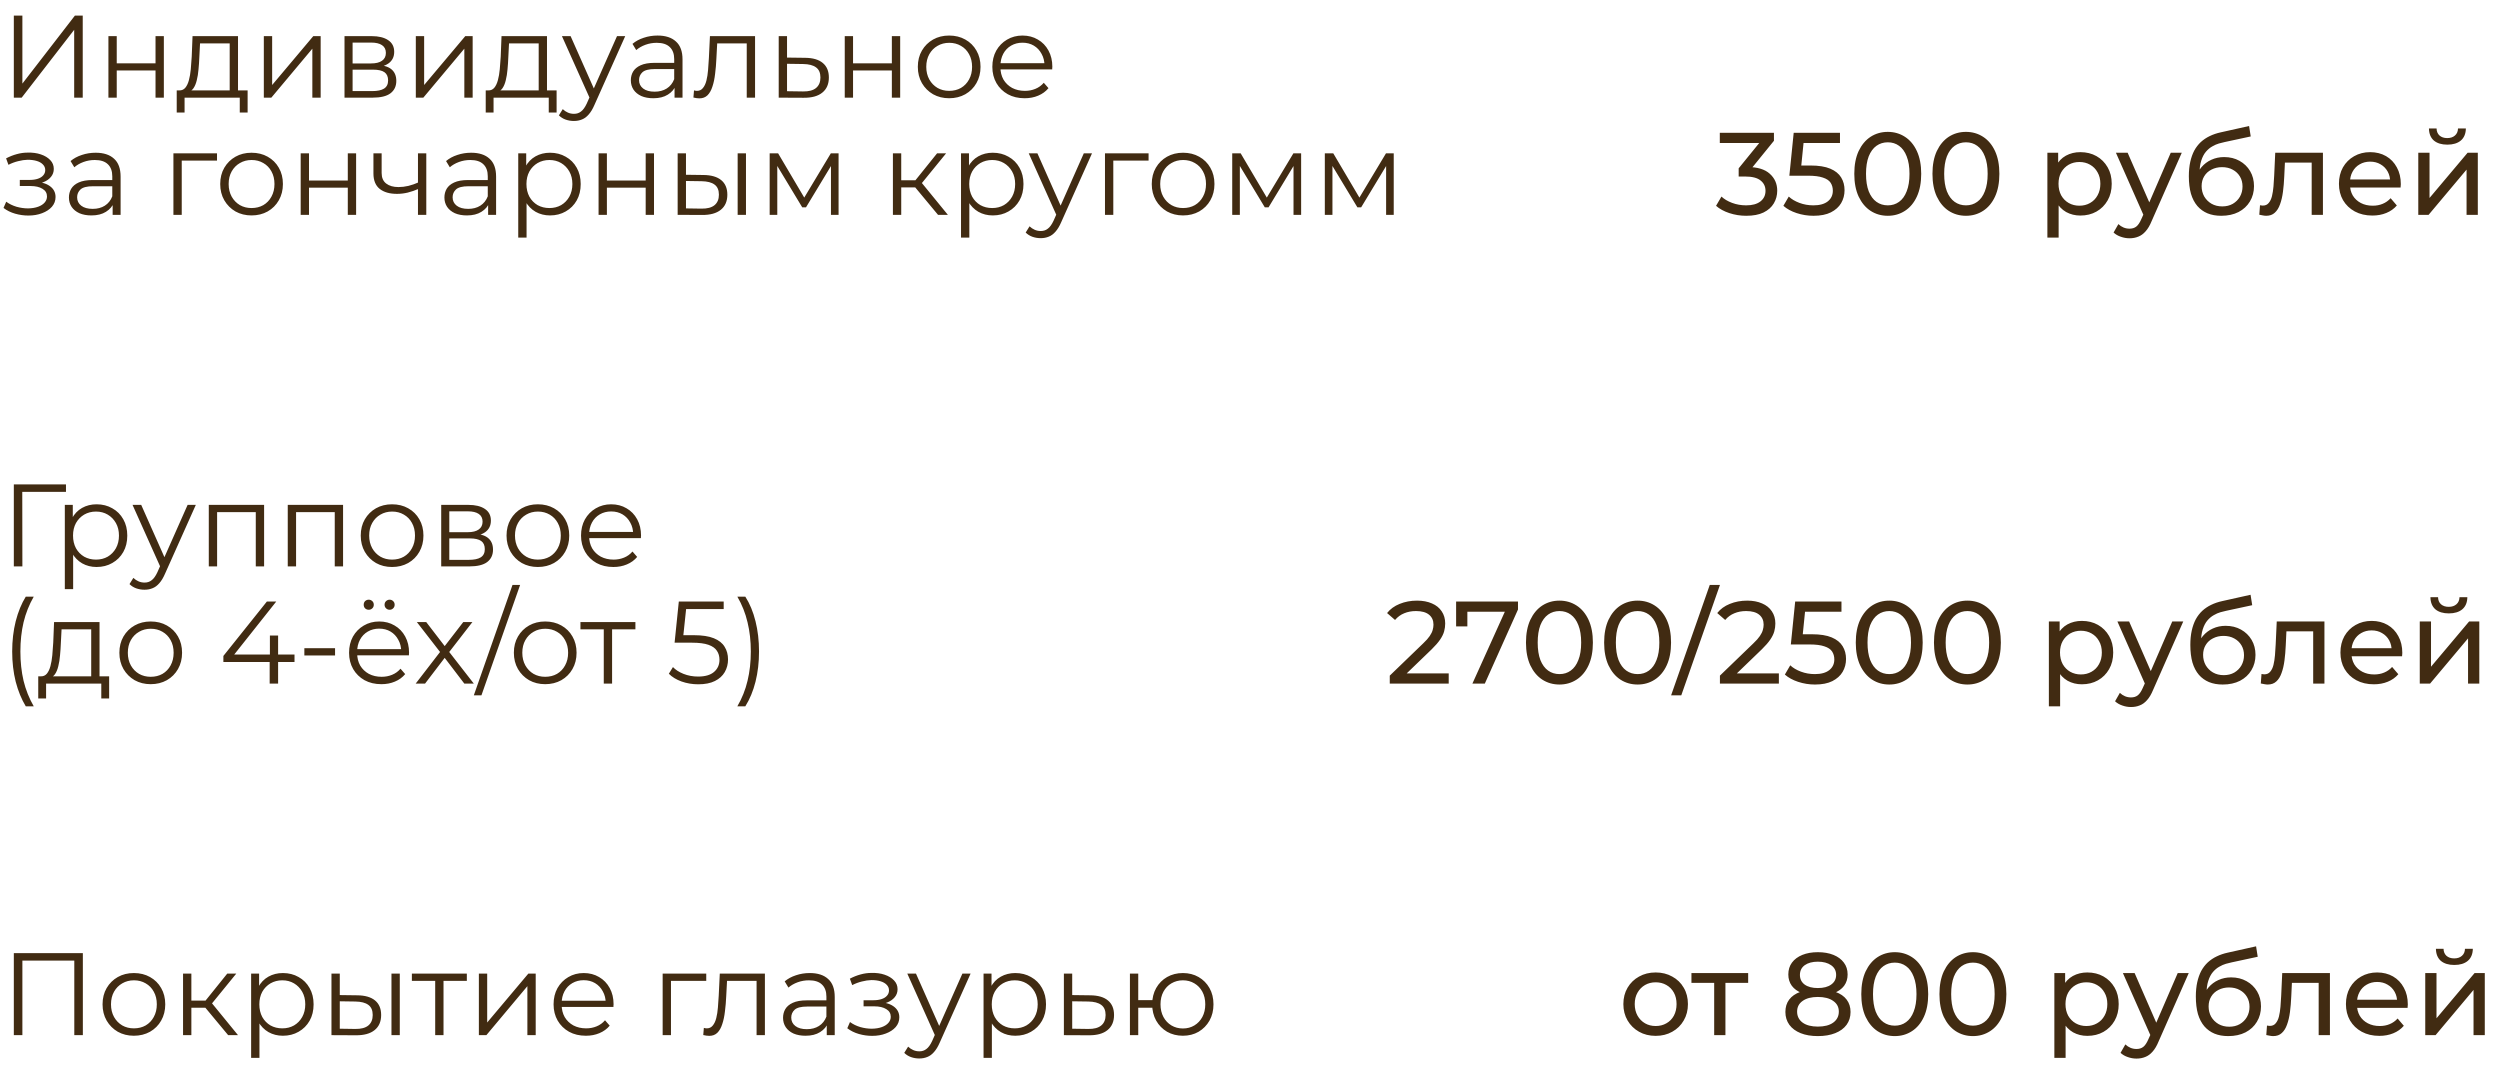 <?xml version="1.0" encoding="UTF-8"?> <svg xmlns="http://www.w3.org/2000/svg" width="128" height="55" viewBox="0 0 128 55" fill="none"><path d="M0.708 5V0.8H1.146V4.28L3.834 0.8H4.236V5H3.798V1.526L1.11 5H0.708ZM5.551 5V1.85H5.977V3.242H7.963V1.85H8.389V5H7.963V3.608H5.977V5H5.551ZM11.76 4.796V2.222H10.242L10.206 2.924C10.198 3.136 10.184 3.344 10.164 3.548C10.148 3.752 10.118 3.94 10.074 4.112C10.034 4.28 9.976 4.418 9.9 4.526C9.824 4.63 9.726 4.69 9.606 4.706L9.18 4.628C9.304 4.632 9.406 4.588 9.486 4.496C9.566 4.4 9.628 4.27 9.672 4.106C9.716 3.942 9.748 3.756 9.768 3.548C9.788 3.336 9.804 3.12 9.816 2.9L9.858 1.85H12.186V4.796H11.76ZM9.048 5.762V4.628H12.678V5.762H12.276V5H9.45V5.762H9.048ZM13.508 5V1.85H13.934V4.352L16.04 1.85H16.418V5H15.992V2.492L13.892 5H13.508ZM17.639 5V1.85H19.031C19.387 1.85 19.667 1.918 19.871 2.054C20.079 2.19 20.183 2.39 20.183 2.654C20.183 2.91 20.085 3.108 19.889 3.248C19.693 3.384 19.435 3.452 19.115 3.452L19.199 3.326C19.575 3.326 19.851 3.396 20.027 3.536C20.203 3.676 20.291 3.878 20.291 4.142C20.291 4.414 20.191 4.626 19.991 4.778C19.795 4.926 19.489 5 19.073 5H17.639ZM18.053 4.664H19.055C19.323 4.664 19.525 4.622 19.661 4.538C19.801 4.45 19.871 4.31 19.871 4.118C19.871 3.926 19.809 3.786 19.685 3.698C19.561 3.61 19.365 3.566 19.097 3.566H18.053V4.664ZM18.053 3.248H19.001C19.245 3.248 19.431 3.202 19.559 3.11C19.691 3.018 19.757 2.884 19.757 2.708C19.757 2.532 19.691 2.4 19.559 2.312C19.431 2.224 19.245 2.18 19.001 2.18H18.053V3.248ZM21.29 5V1.85H21.716V4.352L23.822 1.85H24.2V5H23.774V2.492L21.674 5H21.29ZM27.581 4.796V2.222H26.062L26.026 2.924C26.018 3.136 26.005 3.344 25.985 3.548C25.968 3.752 25.939 3.94 25.895 4.112C25.855 4.28 25.797 4.418 25.721 4.526C25.645 4.63 25.547 4.69 25.427 4.706L25 4.628C25.125 4.632 25.227 4.588 25.306 4.496C25.387 4.4 25.448 4.27 25.492 4.106C25.537 3.942 25.569 3.756 25.588 3.548C25.608 3.336 25.625 3.12 25.637 2.9L25.678 1.85H28.006V4.796H27.581ZM24.869 5.762V4.628H28.498V5.762H28.096V5H25.27V5.762H24.869ZM29.383 6.194C29.235 6.194 29.093 6.17 28.957 6.122C28.825 6.074 28.711 6.002 28.615 5.906L28.813 5.588C28.893 5.664 28.979 5.722 29.071 5.762C29.167 5.806 29.273 5.828 29.389 5.828C29.529 5.828 29.649 5.788 29.749 5.708C29.853 5.632 29.951 5.496 30.043 5.3L30.247 4.838L30.295 4.772L31.591 1.85H32.011L30.433 5.378C30.345 5.582 30.247 5.744 30.139 5.864C30.035 5.984 29.921 6.068 29.797 6.116C29.673 6.168 29.535 6.194 29.383 6.194ZM30.223 5.09L28.771 1.85H29.215L30.499 4.742L30.223 5.09ZM34.537 5V4.304L34.519 4.19V3.026C34.519 2.758 34.443 2.552 34.291 2.408C34.143 2.264 33.921 2.192 33.625 2.192C33.421 2.192 33.227 2.226 33.043 2.294C32.859 2.362 32.703 2.452 32.575 2.564L32.383 2.246C32.543 2.11 32.735 2.006 32.959 1.934C33.183 1.858 33.419 1.82 33.667 1.82C34.075 1.82 34.389 1.922 34.609 2.126C34.833 2.326 34.945 2.632 34.945 3.044V5H34.537ZM33.451 5.03C33.215 5.03 33.009 4.992 32.833 4.916C32.661 4.836 32.529 4.728 32.437 4.592C32.345 4.452 32.299 4.292 32.299 4.112C32.299 3.948 32.337 3.8 32.413 3.668C32.493 3.532 32.621 3.424 32.797 3.344C32.977 3.26 33.217 3.218 33.517 3.218H34.603V3.536H33.529C33.225 3.536 33.013 3.59 32.893 3.698C32.777 3.806 32.719 3.94 32.719 4.1C32.719 4.28 32.789 4.424 32.929 4.532C33.069 4.64 33.265 4.694 33.517 4.694C33.757 4.694 33.963 4.64 34.135 4.532C34.311 4.42 34.439 4.26 34.519 4.052L34.615 4.346C34.535 4.554 34.395 4.72 34.195 4.844C33.999 4.968 33.751 5.03 33.451 5.03ZM35.503 4.994L35.533 4.628C35.561 4.632 35.587 4.638 35.611 4.646C35.639 4.65 35.663 4.652 35.683 4.652C35.811 4.652 35.913 4.604 35.989 4.508C36.069 4.412 36.129 4.284 36.169 4.124C36.209 3.964 36.237 3.784 36.253 3.584C36.269 3.38 36.283 3.176 36.295 2.972L36.349 1.85H38.659V5H38.233V2.096L38.341 2.222H36.625L36.727 2.09L36.679 3.002C36.667 3.274 36.645 3.534 36.613 3.782C36.585 4.03 36.539 4.248 36.475 4.436C36.415 4.624 36.331 4.772 36.223 4.88C36.115 4.984 35.977 5.036 35.809 5.036C35.761 5.036 35.711 5.032 35.659 5.024C35.611 5.016 35.559 5.006 35.503 4.994ZM41.226 2.96C41.622 2.964 41.922 3.052 42.126 3.224C42.334 3.396 42.438 3.644 42.438 3.968C42.438 4.304 42.326 4.562 42.102 4.742C41.882 4.922 41.562 5.01 41.142 5.006L39.87 5V1.85H40.296V2.948L41.226 2.96ZM41.118 4.682C41.41 4.686 41.63 4.628 41.778 4.508C41.93 4.384 42.006 4.204 42.006 3.968C42.006 3.732 41.932 3.56 41.784 3.452C41.636 3.34 41.414 3.282 41.118 3.278L40.296 3.266V4.67L41.118 4.682ZM43.251 5V1.85H43.676V3.242H45.663V1.85H46.089V5H45.663V3.608H43.676V5H43.251ZM48.595 5.03C48.291 5.03 48.017 4.962 47.773 4.826C47.533 4.686 47.343 4.496 47.203 4.256C47.063 4.012 46.993 3.734 46.993 3.422C46.993 3.106 47.063 2.828 47.203 2.588C47.343 2.348 47.533 2.16 47.773 2.024C48.013 1.888 48.287 1.82 48.595 1.82C48.907 1.82 49.183 1.888 49.423 2.024C49.667 2.16 49.857 2.348 49.993 2.588C50.133 2.828 50.203 3.106 50.203 3.422C50.203 3.734 50.133 4.012 49.993 4.256C49.857 4.496 49.667 4.686 49.423 4.826C49.179 4.962 48.903 5.03 48.595 5.03ZM48.595 4.652C48.823 4.652 49.025 4.602 49.201 4.502C49.377 4.398 49.515 4.254 49.615 4.07C49.719 3.882 49.771 3.666 49.771 3.422C49.771 3.174 49.719 2.958 49.615 2.774C49.515 2.59 49.377 2.448 49.201 2.348C49.025 2.244 48.825 2.192 48.601 2.192C48.377 2.192 48.177 2.244 48.001 2.348C47.825 2.448 47.685 2.59 47.581 2.774C47.477 2.958 47.425 3.174 47.425 3.422C47.425 3.666 47.477 3.882 47.581 4.07C47.685 4.254 47.825 4.398 48.001 4.502C48.177 4.602 48.375 4.652 48.595 4.652ZM52.464 5.03C52.136 5.03 51.848 4.962 51.6 4.826C51.352 4.686 51.158 4.496 51.018 4.256C50.878 4.012 50.808 3.734 50.808 3.422C50.808 3.11 50.874 2.834 51.006 2.594C51.142 2.354 51.326 2.166 51.558 2.03C51.794 1.89 52.058 1.82 52.35 1.82C52.646 1.82 52.908 1.888 53.136 2.024C53.368 2.156 53.55 2.344 53.682 2.588C53.814 2.828 53.88 3.106 53.88 3.422C53.88 3.442 53.878 3.464 53.874 3.488C53.874 3.508 53.874 3.53 53.874 3.554H51.132V3.236H53.646L53.478 3.362C53.478 3.134 53.428 2.932 53.328 2.756C53.232 2.576 53.1 2.436 52.932 2.336C52.764 2.236 52.57 2.186 52.35 2.186C52.134 2.186 51.94 2.236 51.768 2.336C51.596 2.436 51.462 2.576 51.366 2.756C51.27 2.936 51.222 3.142 51.222 3.374V3.44C51.222 3.68 51.274 3.892 51.378 4.076C51.486 4.256 51.634 4.398 51.822 4.502C52.014 4.602 52.232 4.652 52.476 4.652C52.668 4.652 52.846 4.618 53.01 4.55C53.178 4.482 53.322 4.378 53.442 4.238L53.682 4.514C53.542 4.682 53.366 4.81 53.154 4.898C52.946 4.986 52.716 5.03 52.464 5.03ZM1.452 11.036C1.224 11.036 0.998 11.004 0.774 10.94C0.55 10.876 0.352 10.778 0.18 10.646L0.318 10.328C0.47 10.44 0.646 10.526 0.846 10.586C1.046 10.642 1.244 10.67 1.44 10.67C1.636 10.666 1.806 10.638 1.95 10.586C2.094 10.534 2.206 10.462 2.286 10.37C2.366 10.278 2.406 10.174 2.406 10.058C2.406 9.89 2.33 9.76 2.178 9.668C2.026 9.572 1.818 9.524 1.554 9.524H1.014V9.212H1.524C1.68 9.212 1.818 9.192 1.938 9.152C2.058 9.112 2.15 9.054 2.214 8.978C2.282 8.902 2.316 8.812 2.316 8.708C2.316 8.596 2.276 8.5 2.196 8.42C2.12 8.34 2.014 8.28 1.878 8.24C1.742 8.2 1.588 8.18 1.416 8.18C1.26 8.184 1.098 8.208 0.93 8.252C0.762 8.292 0.596 8.354 0.432 8.438L0.312 8.108C0.496 8.012 0.678 7.94 0.858 7.892C1.042 7.84 1.226 7.814 1.41 7.814C1.662 7.806 1.888 7.836 2.088 7.904C2.292 7.972 2.454 8.07 2.574 8.198C2.694 8.322 2.754 8.472 2.754 8.648C2.754 8.804 2.706 8.94 2.61 9.056C2.514 9.172 2.386 9.262 2.226 9.326C2.066 9.39 1.884 9.422 1.68 9.422L1.698 9.308C2.058 9.308 2.338 9.378 2.538 9.518C2.742 9.658 2.844 9.848 2.844 10.088C2.844 10.276 2.782 10.442 2.658 10.586C2.534 10.726 2.366 10.836 2.154 10.916C1.946 10.996 1.712 11.036 1.452 11.036ZM5.767 11V10.304L5.749 10.19V9.026C5.749 8.758 5.673 8.552 5.521 8.408C5.373 8.264 5.151 8.192 4.855 8.192C4.651 8.192 4.457 8.226 4.273 8.294C4.089 8.362 3.933 8.452 3.805 8.564L3.613 8.246C3.773 8.11 3.965 8.006 4.189 7.934C4.413 7.858 4.649 7.82 4.897 7.82C5.305 7.82 5.619 7.922 5.839 8.126C6.063 8.326 6.175 8.632 6.175 9.044V11H5.767ZM4.681 11.03C4.445 11.03 4.239 10.992 4.063 10.916C3.891 10.836 3.759 10.728 3.667 10.592C3.575 10.452 3.529 10.292 3.529 10.112C3.529 9.948 3.567 9.8 3.643 9.668C3.723 9.532 3.851 9.424 4.027 9.344C4.207 9.26 4.447 9.218 4.747 9.218H5.833V9.536H4.759C4.455 9.536 4.243 9.59 4.123 9.698C4.007 9.806 3.949 9.94 3.949 10.1C3.949 10.28 4.019 10.424 4.159 10.532C4.299 10.64 4.495 10.694 4.747 10.694C4.987 10.694 5.193 10.64 5.365 10.532C5.541 10.42 5.669 10.26 5.749 10.052L5.845 10.346C5.765 10.554 5.625 10.72 5.425 10.844C5.229 10.968 4.981 11.03 4.681 11.03ZM8.879 11V7.85H11.111V8.222H9.197L9.305 8.114V11H8.879ZM12.877 11.03C12.573 11.03 12.299 10.962 12.055 10.826C11.815 10.686 11.625 10.496 11.485 10.256C11.345 10.012 11.275 9.734 11.275 9.422C11.275 9.106 11.345 8.828 11.485 8.588C11.625 8.348 11.815 8.16 12.055 8.024C12.295 7.888 12.569 7.82 12.877 7.82C13.189 7.82 13.465 7.888 13.705 8.024C13.949 8.16 14.139 8.348 14.275 8.588C14.415 8.828 14.485 9.106 14.485 9.422C14.485 9.734 14.415 10.012 14.275 10.256C14.139 10.496 13.949 10.686 13.705 10.826C13.461 10.962 13.185 11.03 12.877 11.03ZM12.877 10.652C13.105 10.652 13.307 10.602 13.483 10.502C13.659 10.398 13.797 10.254 13.897 10.07C14.001 9.882 14.053 9.666 14.053 9.422C14.053 9.174 14.001 8.958 13.897 8.774C13.797 8.59 13.659 8.448 13.483 8.348C13.307 8.244 13.107 8.192 12.883 8.192C12.659 8.192 12.459 8.244 12.283 8.348C12.107 8.448 11.967 8.59 11.863 8.774C11.759 8.958 11.707 9.174 11.707 9.422C11.707 9.666 11.759 9.882 11.863 10.07C11.967 10.254 12.107 10.398 12.283 10.502C12.459 10.602 12.657 10.652 12.877 10.652ZM15.395 11V7.85H15.821V9.242H17.807V7.85H18.233V11H17.807V9.608H15.821V11H15.395ZM21.436 9.668C21.252 9.748 21.066 9.812 20.878 9.86C20.694 9.904 20.51 9.926 20.326 9.926C19.954 9.926 19.66 9.842 19.444 9.674C19.228 9.502 19.12 9.238 19.12 8.882V7.85H19.54V8.858C19.54 9.098 19.618 9.278 19.774 9.398C19.93 9.518 20.14 9.578 20.404 9.578C20.564 9.578 20.732 9.558 20.908 9.518C21.084 9.474 21.262 9.412 21.442 9.332L21.436 9.668ZM21.4 11V7.85H21.826V11H21.4ZM24.992 11V10.304L24.974 10.19V9.026C24.974 8.758 24.898 8.552 24.746 8.408C24.598 8.264 24.376 8.192 24.08 8.192C23.876 8.192 23.682 8.226 23.498 8.294C23.314 8.362 23.158 8.452 23.03 8.564L22.838 8.246C22.998 8.11 23.19 8.006 23.414 7.934C23.638 7.858 23.874 7.82 24.122 7.82C24.53 7.82 24.844 7.922 25.064 8.126C25.288 8.326 25.4 8.632 25.4 9.044V11H24.992ZM23.906 11.03C23.67 11.03 23.464 10.992 23.288 10.916C23.116 10.836 22.984 10.728 22.892 10.592C22.8 10.452 22.754 10.292 22.754 10.112C22.754 9.948 22.792 9.8 22.868 9.668C22.948 9.532 23.076 9.424 23.252 9.344C23.432 9.26 23.672 9.218 23.972 9.218H25.058V9.536H23.984C23.68 9.536 23.468 9.59 23.348 9.698C23.232 9.806 23.174 9.94 23.174 10.1C23.174 10.28 23.244 10.424 23.384 10.532C23.524 10.64 23.72 10.694 23.972 10.694C24.212 10.694 24.418 10.64 24.59 10.532C24.766 10.42 24.894 10.26 24.974 10.052L25.07 10.346C24.99 10.554 24.85 10.72 24.65 10.844C24.454 10.968 24.206 11.03 23.906 11.03ZM28.16 11.03C27.888 11.03 27.642 10.968 27.422 10.844C27.202 10.716 27.026 10.534 26.894 10.298C26.766 10.058 26.702 9.766 26.702 9.422C26.702 9.078 26.766 8.788 26.894 8.552C27.022 8.312 27.196 8.13 27.416 8.006C27.636 7.882 27.884 7.82 28.16 7.82C28.46 7.82 28.728 7.888 28.964 8.024C29.204 8.156 29.392 8.344 29.528 8.588C29.664 8.828 29.732 9.106 29.732 9.422C29.732 9.742 29.664 10.022 29.528 10.262C29.392 10.502 29.204 10.69 28.964 10.826C28.728 10.962 28.46 11.03 28.16 11.03ZM26.534 12.164V7.85H26.942V8.798L26.9 9.428L26.96 10.064V12.164H26.534ZM28.13 10.652C28.354 10.652 28.554 10.602 28.73 10.502C28.906 10.398 29.046 10.254 29.15 10.07C29.254 9.882 29.306 9.666 29.306 9.422C29.306 9.178 29.254 8.964 29.15 8.78C29.046 8.596 28.906 8.452 28.73 8.348C28.554 8.244 28.354 8.192 28.13 8.192C27.906 8.192 27.704 8.244 27.524 8.348C27.348 8.452 27.208 8.596 27.104 8.78C27.004 8.964 26.954 9.178 26.954 9.422C26.954 9.666 27.004 9.882 27.104 10.07C27.208 10.254 27.348 10.398 27.524 10.502C27.704 10.602 27.906 10.652 28.13 10.652ZM30.647 11V7.85H31.073V9.242H33.059V7.85H33.485V11H33.059V9.608H31.073V11H30.647ZM37.768 11V7.85H38.194V11H37.768ZM36.022 8.96C36.418 8.964 36.72 9.052 36.928 9.224C37.136 9.396 37.24 9.644 37.24 9.968C37.24 10.304 37.128 10.562 36.904 10.742C36.68 10.922 36.36 11.01 35.944 11.006L34.696 11V7.85H35.122V8.948L36.022 8.96ZM35.914 10.682C36.21 10.686 36.432 10.628 36.58 10.508C36.732 10.384 36.808 10.204 36.808 9.968C36.808 9.732 36.734 9.56 36.586 9.452C36.438 9.34 36.214 9.282 35.914 9.278L35.122 9.266V10.67L35.914 10.682ZM39.407 11V7.85H39.839L41.267 10.268H41.087L42.539 7.85H42.935V11H42.545V8.336L42.623 8.372L41.267 10.616H41.075L39.707 8.348L39.797 8.33V11H39.407ZM48.027 11L46.731 9.44L47.085 9.23L48.531 11H48.027ZM45.717 11V7.85H46.143V11H45.717ZM46.011 9.596V9.23H47.025V9.596H46.011ZM47.121 9.47L46.725 9.41L47.979 7.85H48.441L47.121 9.47ZM50.83 11.03C50.558 11.03 50.312 10.968 50.092 10.844C49.872 10.716 49.696 10.534 49.564 10.298C49.436 10.058 49.372 9.766 49.372 9.422C49.372 9.078 49.436 8.788 49.564 8.552C49.692 8.312 49.866 8.13 50.086 8.006C50.306 7.882 50.554 7.82 50.83 7.82C51.13 7.82 51.398 7.888 51.634 8.024C51.874 8.156 52.062 8.344 52.198 8.588C52.334 8.828 52.402 9.106 52.402 9.422C52.402 9.742 52.334 10.022 52.198 10.262C52.062 10.502 51.874 10.69 51.634 10.826C51.398 10.962 51.13 11.03 50.83 11.03ZM49.204 12.164V7.85H49.612V8.798L49.57 9.428L49.63 10.064V12.164H49.204ZM50.8 10.652C51.024 10.652 51.224 10.602 51.4 10.502C51.576 10.398 51.716 10.254 51.82 10.07C51.924 9.882 51.976 9.666 51.976 9.422C51.976 9.178 51.924 8.964 51.82 8.78C51.716 8.596 51.576 8.452 51.4 8.348C51.224 8.244 51.024 8.192 50.8 8.192C50.576 8.192 50.374 8.244 50.194 8.348C50.018 8.452 49.878 8.596 49.774 8.78C49.674 8.964 49.624 9.178 49.624 9.422C49.624 9.666 49.674 9.882 49.774 10.07C49.878 10.254 50.018 10.398 50.194 10.502C50.374 10.602 50.576 10.652 50.8 10.652ZM53.283 12.194C53.135 12.194 52.993 12.17 52.857 12.122C52.725 12.074 52.611 12.002 52.515 11.906L52.713 11.588C52.793 11.664 52.879 11.722 52.971 11.762C53.067 11.806 53.173 11.828 53.289 11.828C53.429 11.828 53.549 11.788 53.649 11.708C53.753 11.632 53.851 11.496 53.943 11.3L54.147 10.838L54.195 10.772L55.491 7.85H55.911L54.333 11.378C54.245 11.582 54.147 11.744 54.039 11.864C53.935 11.984 53.821 12.068 53.697 12.116C53.573 12.168 53.435 12.194 53.283 12.194ZM54.123 11.09L52.671 7.85H53.115L54.399 10.742L54.123 11.09ZM56.575 11V7.85H58.807V8.222H56.893L57.001 8.114V11H56.575ZM60.572 11.03C60.268 11.03 59.994 10.962 59.75 10.826C59.51 10.686 59.32 10.496 59.18 10.256C59.04 10.012 58.97 9.734 58.97 9.422C58.97 9.106 59.04 8.828 59.18 8.588C59.32 8.348 59.51 8.16 59.75 8.024C59.99 7.888 60.264 7.82 60.572 7.82C60.884 7.82 61.16 7.888 61.4 8.024C61.644 8.16 61.834 8.348 61.97 8.588C62.11 8.828 62.18 9.106 62.18 9.422C62.18 9.734 62.11 10.012 61.97 10.256C61.834 10.496 61.644 10.686 61.4 10.826C61.156 10.962 60.88 11.03 60.572 11.03ZM60.572 10.652C60.8 10.652 61.002 10.602 61.178 10.502C61.354 10.398 61.492 10.254 61.592 10.07C61.696 9.882 61.748 9.666 61.748 9.422C61.748 9.174 61.696 8.958 61.592 8.774C61.492 8.59 61.354 8.448 61.178 8.348C61.002 8.244 60.802 8.192 60.578 8.192C60.354 8.192 60.154 8.244 59.978 8.348C59.802 8.448 59.662 8.59 59.558 8.774C59.454 8.958 59.402 9.174 59.402 9.422C59.402 9.666 59.454 9.882 59.558 10.07C59.662 10.254 59.802 10.398 59.978 10.502C60.154 10.602 60.352 10.652 60.572 10.652ZM63.09 11V7.85H63.522L64.95 10.268H64.77L66.222 7.85H66.618V11H66.228V8.336L66.306 8.372L64.95 10.616H64.758L63.39 8.348L63.48 8.33V11H63.09ZM67.831 11V7.85H68.263L69.691 10.268H69.511L70.963 7.85H71.359V11H70.969V8.336L71.047 8.372L69.691 10.616H69.499L68.131 8.348L68.221 8.33V11H67.831ZM89.404 11.048C89.108 11.048 88.82 11.002 88.54 10.91C88.264 10.818 88.038 10.694 87.862 10.538L88.138 10.064C88.278 10.196 88.46 10.304 88.684 10.388C88.908 10.472 89.148 10.514 89.404 10.514C89.716 10.514 89.958 10.448 90.13 10.316C90.306 10.18 90.394 9.998 90.394 9.77C90.394 9.55 90.31 9.374 90.142 9.242C89.978 9.106 89.716 9.038 89.356 9.038H89.02V8.618L90.268 7.082L90.352 7.322H88.054V6.8H90.826V7.208L89.584 8.738L89.272 8.552H89.47C89.978 8.552 90.358 8.666 90.61 8.894C90.866 9.122 90.994 9.412 90.994 9.764C90.994 10 90.936 10.216 90.82 10.412C90.704 10.608 90.528 10.764 90.292 10.88C90.06 10.992 89.764 11.048 89.404 11.048ZM92.851 11.048C92.555 11.048 92.267 11.002 91.987 10.91C91.711 10.818 91.485 10.694 91.309 10.538L91.585 10.064C91.725 10.196 91.907 10.304 92.131 10.388C92.355 10.472 92.593 10.514 92.845 10.514C93.165 10.514 93.411 10.446 93.583 10.31C93.755 10.174 93.841 9.992 93.841 9.764C93.841 9.608 93.803 9.472 93.727 9.356C93.651 9.24 93.519 9.152 93.331 9.092C93.147 9.028 92.893 8.996 92.569 8.996H91.615L91.837 6.8H94.207V7.322H92.059L92.371 7.028L92.197 8.762L91.885 8.474H92.695C93.115 8.474 93.453 8.528 93.709 8.636C93.965 8.744 94.151 8.894 94.267 9.086C94.383 9.274 94.441 9.492 94.441 9.74C94.441 9.98 94.383 10.2 94.267 10.4C94.151 10.596 93.975 10.754 93.739 10.874C93.507 10.99 93.211 11.048 92.851 11.048ZM96.656 11.048C96.328 11.048 96.034 10.964 95.774 10.796C95.518 10.628 95.314 10.384 95.162 10.064C95.014 9.744 94.94 9.356 94.94 8.9C94.94 8.444 95.014 8.056 95.162 7.736C95.314 7.416 95.518 7.172 95.774 7.004C96.034 6.836 96.328 6.752 96.656 6.752C96.98 6.752 97.272 6.836 97.532 7.004C97.792 7.172 97.996 7.416 98.144 7.736C98.292 8.056 98.366 8.444 98.366 8.9C98.366 9.356 98.292 9.744 98.144 10.064C97.996 10.384 97.792 10.628 97.532 10.796C97.272 10.964 96.98 11.048 96.656 11.048ZM96.656 10.514C96.876 10.514 97.068 10.454 97.232 10.334C97.4 10.214 97.53 10.034 97.622 9.794C97.718 9.554 97.766 9.256 97.766 8.9C97.766 8.544 97.718 8.246 97.622 8.006C97.53 7.766 97.4 7.586 97.232 7.466C97.068 7.346 96.876 7.286 96.656 7.286C96.436 7.286 96.242 7.346 96.074 7.466C95.906 7.586 95.774 7.766 95.678 8.006C95.586 8.246 95.54 8.544 95.54 8.9C95.54 9.256 95.586 9.554 95.678 9.794C95.774 10.034 95.906 10.214 96.074 10.334C96.242 10.454 96.436 10.514 96.656 10.514ZM100.658 11.048C100.33 11.048 100.036 10.964 99.776 10.796C99.52 10.628 99.316 10.384 99.164 10.064C99.016 9.744 98.942 9.356 98.942 8.9C98.942 8.444 99.016 8.056 99.164 7.736C99.316 7.416 99.52 7.172 99.776 7.004C100.036 6.836 100.33 6.752 100.658 6.752C100.982 6.752 101.274 6.836 101.534 7.004C101.794 7.172 101.998 7.416 102.146 7.736C102.294 8.056 102.368 8.444 102.368 8.9C102.368 9.356 102.294 9.744 102.146 10.064C101.998 10.384 101.794 10.628 101.534 10.796C101.274 10.964 100.982 11.048 100.658 11.048ZM100.658 10.514C100.878 10.514 101.07 10.454 101.234 10.334C101.402 10.214 101.532 10.034 101.624 9.794C101.72 9.554 101.768 9.256 101.768 8.9C101.768 8.544 101.72 8.246 101.624 8.006C101.532 7.766 101.402 7.586 101.234 7.466C101.07 7.346 100.878 7.286 100.658 7.286C100.438 7.286 100.244 7.346 100.076 7.466C99.908 7.586 99.776 7.766 99.68 8.006C99.588 8.246 99.542 8.544 99.542 8.9C99.542 9.256 99.588 9.554 99.68 9.794C99.776 10.034 99.908 10.214 100.076 10.334C100.244 10.454 100.438 10.514 100.658 10.514ZM106.512 11.036C106.248 11.036 106.006 10.976 105.786 10.856C105.57 10.732 105.396 10.55 105.264 10.31C105.136 10.07 105.072 9.77 105.072 9.41C105.072 9.05 105.134 8.75 105.258 8.51C105.386 8.27 105.558 8.09 105.774 7.97C105.994 7.85 106.24 7.79 106.512 7.79C106.824 7.79 107.1 7.858 107.34 7.994C107.58 8.13 107.77 8.32 107.91 8.564C108.05 8.804 108.12 9.086 108.12 9.41C108.12 9.734 108.05 10.018 107.91 10.262C107.77 10.506 107.58 10.696 107.34 10.832C107.1 10.968 106.824 11.036 106.512 11.036ZM104.826 12.164V7.82H105.378V8.678L105.342 9.416L105.402 10.154V12.164H104.826ZM106.464 10.532C106.668 10.532 106.85 10.486 107.01 10.394C107.174 10.302 107.302 10.172 107.394 10.004C107.49 9.832 107.538 9.634 107.538 9.41C107.538 9.182 107.49 8.986 107.394 8.822C107.302 8.654 107.174 8.524 107.01 8.432C106.85 8.34 106.668 8.294 106.464 8.294C106.264 8.294 106.082 8.34 105.918 8.432C105.758 8.524 105.63 8.654 105.534 8.822C105.442 8.986 105.396 9.182 105.396 9.41C105.396 9.634 105.442 9.832 105.534 10.004C105.63 10.172 105.758 10.302 105.918 10.394C106.082 10.486 106.264 10.532 106.464 10.532ZM109.031 12.2C108.879 12.2 108.731 12.174 108.587 12.122C108.443 12.074 108.319 12.002 108.215 11.906L108.461 11.474C108.541 11.55 108.629 11.608 108.725 11.648C108.821 11.688 108.923 11.708 109.031 11.708C109.171 11.708 109.287 11.672 109.379 11.6C109.471 11.528 109.557 11.4 109.637 11.216L109.835 10.778L109.895 10.706L111.143 7.82H111.707L110.165 11.318C110.073 11.542 109.969 11.718 109.853 11.846C109.741 11.974 109.617 12.064 109.481 12.116C109.345 12.172 109.195 12.2 109.031 12.2ZM109.787 11.102L108.335 7.82H108.935L110.171 10.652L109.787 11.102ZM113.725 11.048C113.461 11.048 113.227 11.006 113.023 10.922C112.823 10.838 112.651 10.714 112.507 10.55C112.363 10.382 112.253 10.172 112.177 9.92C112.105 9.664 112.069 9.364 112.069 9.02C112.069 8.748 112.093 8.504 112.141 8.288C112.189 8.072 112.257 7.88 112.345 7.712C112.437 7.544 112.549 7.398 112.681 7.274C112.817 7.15 112.969 7.048 113.137 6.968C113.309 6.884 113.497 6.82 113.701 6.776L115.153 6.452L115.237 6.986L113.899 7.274C113.819 7.29 113.723 7.314 113.611 7.346C113.499 7.378 113.385 7.428 113.269 7.496C113.153 7.56 113.045 7.65 112.945 7.766C112.845 7.882 112.765 8.034 112.705 8.222C112.645 8.406 112.615 8.634 112.615 8.906C112.615 8.982 112.617 9.04 112.621 9.08C112.625 9.12 112.629 9.16 112.633 9.2C112.641 9.24 112.647 9.3 112.651 9.38L112.411 9.134C112.475 8.914 112.577 8.722 112.717 8.558C112.857 8.394 113.025 8.268 113.221 8.18C113.421 8.088 113.639 8.042 113.875 8.042C114.171 8.042 114.433 8.106 114.661 8.234C114.893 8.362 115.075 8.538 115.207 8.762C115.339 8.986 115.405 9.242 115.405 9.53C115.405 9.822 115.335 10.084 115.195 10.316C115.059 10.544 114.865 10.724 114.613 10.856C114.361 10.984 114.065 11.048 113.725 11.048ZM113.779 10.568C113.983 10.568 114.163 10.524 114.319 10.436C114.475 10.344 114.597 10.222 114.685 10.07C114.773 9.914 114.817 9.74 114.817 9.548C114.817 9.356 114.773 9.186 114.685 9.038C114.597 8.89 114.475 8.774 114.319 8.69C114.163 8.602 113.979 8.558 113.767 8.558C113.567 8.558 113.387 8.6 113.227 8.684C113.067 8.764 112.943 8.878 112.855 9.026C112.767 9.17 112.723 9.338 112.723 9.53C112.723 9.722 112.767 9.898 112.855 10.058C112.947 10.214 113.071 10.338 113.227 10.43C113.387 10.522 113.571 10.568 113.779 10.568ZM115.676 10.994L115.712 10.508C115.74 10.512 115.766 10.516 115.79 10.52C115.814 10.524 115.836 10.526 115.856 10.526C115.984 10.526 116.084 10.482 116.156 10.394C116.232 10.306 116.288 10.19 116.324 10.046C116.36 9.898 116.386 9.732 116.402 9.548C116.418 9.364 116.43 9.18 116.438 8.996L116.492 7.82H118.934V11H118.358V8.156L118.496 8.324H116.864L116.996 8.15L116.954 9.032C116.942 9.312 116.92 9.574 116.888 9.818C116.856 10.062 116.806 10.276 116.738 10.46C116.674 10.644 116.584 10.788 116.468 10.892C116.356 10.996 116.21 11.048 116.03 11.048C115.978 11.048 115.922 11.042 115.862 11.03C115.806 11.022 115.744 11.01 115.676 10.994ZM121.464 11.036C121.124 11.036 120.824 10.966 120.564 10.826C120.308 10.686 120.108 10.494 119.964 10.25C119.824 10.006 119.754 9.726 119.754 9.41C119.754 9.094 119.822 8.814 119.958 8.57C120.098 8.326 120.288 8.136 120.528 8C120.772 7.86 121.046 7.79 121.35 7.79C121.658 7.79 121.93 7.858 122.166 7.994C122.402 8.13 122.586 8.322 122.718 8.57C122.854 8.814 122.922 9.1 122.922 9.428C122.922 9.452 122.92 9.48 122.916 9.512C122.916 9.544 122.914 9.574 122.91 9.602H120.204V9.188H122.61L122.376 9.332C122.38 9.128 122.338 8.946 122.25 8.786C122.162 8.626 122.04 8.502 121.884 8.414C121.732 8.322 121.554 8.276 121.35 8.276C121.15 8.276 120.972 8.322 120.816 8.414C120.66 8.502 120.538 8.628 120.45 8.792C120.362 8.952 120.318 9.136 120.318 9.344V9.44C120.318 9.652 120.366 9.842 120.462 10.01C120.562 10.174 120.7 10.302 120.876 10.394C121.052 10.486 121.254 10.532 121.482 10.532C121.67 10.532 121.84 10.5 121.992 10.436C122.148 10.372 122.284 10.276 122.4 10.148L122.718 10.52C122.574 10.688 122.394 10.816 122.178 10.904C121.966 10.992 121.728 11.036 121.464 11.036ZM123.816 11V7.82H124.392V10.136L126.342 7.82H126.864V11H126.288V8.684L124.344 11H123.816ZM125.304 7.406C125.012 7.406 124.782 7.336 124.614 7.196C124.45 7.052 124.366 6.846 124.362 6.578H124.752C124.756 6.73 124.806 6.85 124.902 6.938C125.002 7.026 125.134 7.07 125.298 7.07C125.462 7.07 125.594 7.026 125.694 6.938C125.794 6.85 125.846 6.73 125.85 6.578H126.252C126.248 6.846 126.162 7.052 125.994 7.196C125.826 7.336 125.596 7.406 125.304 7.406ZM0.708 29V24.8H3.378V25.184H1.026L1.14 25.07L1.146 29H0.708ZM4.945 29.03C4.673 29.03 4.427 28.968 4.207 28.844C3.987 28.716 3.811 28.534 3.679 28.298C3.551 28.058 3.487 27.766 3.487 27.422C3.487 27.078 3.551 26.788 3.679 26.552C3.807 26.312 3.981 26.13 4.201 26.006C4.421 25.882 4.669 25.82 4.945 25.82C5.245 25.82 5.513 25.888 5.749 26.024C5.989 26.156 6.177 26.344 6.313 26.588C6.449 26.828 6.517 27.106 6.517 27.422C6.517 27.742 6.449 28.022 6.313 28.262C6.177 28.502 5.989 28.69 5.749 28.826C5.513 28.962 5.245 29.03 4.945 29.03ZM3.319 30.164V25.85H3.727V26.798L3.685 27.428L3.745 28.064V30.164H3.319ZM4.915 28.652C5.139 28.652 5.339 28.602 5.515 28.502C5.691 28.398 5.831 28.254 5.935 28.07C6.039 27.882 6.091 27.666 6.091 27.422C6.091 27.178 6.039 26.964 5.935 26.78C5.831 26.596 5.691 26.452 5.515 26.348C5.339 26.244 5.139 26.192 4.915 26.192C4.691 26.192 4.489 26.244 4.309 26.348C4.133 26.452 3.993 26.596 3.889 26.78C3.789 26.964 3.739 27.178 3.739 27.422C3.739 27.666 3.789 27.882 3.889 28.07C3.993 28.254 4.133 28.398 4.309 28.502C4.489 28.602 4.691 28.652 4.915 28.652ZM7.398 30.194C7.25 30.194 7.108 30.17 6.972 30.122C6.84 30.074 6.726 30.002 6.63 29.906L6.828 29.588C6.908 29.664 6.994 29.722 7.086 29.762C7.182 29.806 7.288 29.828 7.404 29.828C7.544 29.828 7.664 29.788 7.764 29.708C7.868 29.632 7.966 29.496 8.058 29.3L8.262 28.838L8.31 28.772L9.606 25.85H10.026L8.448 29.378C8.36 29.582 8.262 29.744 8.154 29.864C8.05 29.984 7.936 30.068 7.812 30.116C7.688 30.168 7.55 30.194 7.398 30.194ZM8.238 29.09L6.786 25.85H7.23L8.514 28.742L8.238 29.09ZM10.69 29V25.85H13.522V29H13.096V26.108L13.204 26.222H11.008L11.116 26.108V29H10.69ZM14.733 29V25.85H17.565V29H17.139V26.108L17.247 26.222H15.051L15.159 26.108V29H14.733ZM20.072 29.03C19.768 29.03 19.494 28.962 19.25 28.826C19.01 28.686 18.82 28.496 18.68 28.256C18.54 28.012 18.47 27.734 18.47 27.422C18.47 27.106 18.54 26.828 18.68 26.588C18.82 26.348 19.01 26.16 19.25 26.024C19.49 25.888 19.764 25.82 20.072 25.82C20.384 25.82 20.66 25.888 20.9 26.024C21.144 26.16 21.334 26.348 21.47 26.588C21.61 26.828 21.68 27.106 21.68 27.422C21.68 27.734 21.61 28.012 21.47 28.256C21.334 28.496 21.144 28.686 20.9 28.826C20.656 28.962 20.38 29.03 20.072 29.03ZM20.072 28.652C20.3 28.652 20.502 28.602 20.678 28.502C20.854 28.398 20.992 28.254 21.092 28.07C21.196 27.882 21.248 27.666 21.248 27.422C21.248 27.174 21.196 26.958 21.092 26.774C20.992 26.59 20.854 26.448 20.678 26.348C20.502 26.244 20.302 26.192 20.078 26.192C19.854 26.192 19.654 26.244 19.478 26.348C19.302 26.448 19.162 26.59 19.058 26.774C18.954 26.958 18.902 27.174 18.902 27.422C18.902 27.666 18.954 27.882 19.058 28.07C19.162 28.254 19.302 28.398 19.478 28.502C19.654 28.602 19.852 28.652 20.072 28.652ZM22.59 29V25.85H23.982C24.338 25.85 24.618 25.918 24.822 26.054C25.03 26.19 25.134 26.39 25.134 26.654C25.134 26.91 25.036 27.108 24.84 27.248C24.644 27.384 24.386 27.452 24.066 27.452L24.15 27.326C24.526 27.326 24.802 27.396 24.978 27.536C25.154 27.676 25.242 27.878 25.242 28.142C25.242 28.414 25.142 28.626 24.942 28.778C24.746 28.926 24.44 29 24.024 29H22.59ZM23.004 28.664H24.006C24.274 28.664 24.476 28.622 24.612 28.538C24.752 28.45 24.822 28.31 24.822 28.118C24.822 27.926 24.76 27.786 24.636 27.698C24.512 27.61 24.316 27.566 24.048 27.566H23.004V28.664ZM23.004 27.248H23.952C24.196 27.248 24.382 27.202 24.51 27.11C24.642 27.018 24.708 26.884 24.708 26.708C24.708 26.532 24.642 26.4 24.51 26.312C24.382 26.224 24.196 26.18 23.952 26.18H23.004V27.248ZM27.537 29.03C27.233 29.03 26.959 28.962 26.715 28.826C26.475 28.686 26.285 28.496 26.145 28.256C26.005 28.012 25.935 27.734 25.935 27.422C25.935 27.106 26.005 26.828 26.145 26.588C26.285 26.348 26.475 26.16 26.715 26.024C26.955 25.888 27.229 25.82 27.537 25.82C27.849 25.82 28.125 25.888 28.365 26.024C28.609 26.16 28.799 26.348 28.935 26.588C29.075 26.828 29.145 27.106 29.145 27.422C29.145 27.734 29.075 28.012 28.935 28.256C28.799 28.496 28.609 28.686 28.365 28.826C28.121 28.962 27.845 29.03 27.537 29.03ZM27.537 28.652C27.765 28.652 27.967 28.602 28.143 28.502C28.319 28.398 28.457 28.254 28.557 28.07C28.661 27.882 28.713 27.666 28.713 27.422C28.713 27.174 28.661 26.958 28.557 26.774C28.457 26.59 28.319 26.448 28.143 26.348C27.967 26.244 27.767 26.192 27.543 26.192C27.319 26.192 27.119 26.244 26.943 26.348C26.767 26.448 26.627 26.59 26.523 26.774C26.419 26.958 26.367 27.174 26.367 27.422C26.367 27.666 26.419 27.882 26.523 28.07C26.627 28.254 26.767 28.398 26.943 28.502C27.119 28.602 27.317 28.652 27.537 28.652ZM31.405 29.03C31.077 29.03 30.789 28.962 30.541 28.826C30.293 28.686 30.099 28.496 29.959 28.256C29.819 28.012 29.749 27.734 29.749 27.422C29.749 27.11 29.815 26.834 29.947 26.594C30.083 26.354 30.267 26.166 30.499 26.03C30.735 25.89 30.999 25.82 31.291 25.82C31.587 25.82 31.849 25.888 32.077 26.024C32.309 26.156 32.491 26.344 32.623 26.588C32.755 26.828 32.821 27.106 32.821 27.422C32.821 27.442 32.819 27.464 32.815 27.488C32.815 27.508 32.815 27.53 32.815 27.554H30.073V27.236H32.587L32.419 27.362C32.419 27.134 32.369 26.932 32.269 26.756C32.173 26.576 32.041 26.436 31.873 26.336C31.705 26.236 31.511 26.186 31.291 26.186C31.075 26.186 30.881 26.236 30.709 26.336C30.537 26.436 30.403 26.576 30.307 26.756C30.211 26.936 30.163 27.142 30.163 27.374V27.44C30.163 27.68 30.215 27.892 30.319 28.076C30.427 28.256 30.575 28.398 30.763 28.502C30.955 28.602 31.173 28.652 31.417 28.652C31.609 28.652 31.787 28.618 31.951 28.55C32.119 28.482 32.263 28.378 32.383 28.238L32.623 28.514C32.483 28.682 32.307 28.81 32.095 28.898C31.887 28.986 31.657 29.03 31.405 29.03ZM1.32 36.164C1.1 35.8 0.928 35.38 0.804 34.904C0.684 34.424 0.624 33.908 0.624 33.356C0.624 32.804 0.684 32.288 0.804 31.808C0.928 31.324 1.1 30.904 1.32 30.548H1.728C1.492 30.96 1.318 31.398 1.206 31.862C1.098 32.322 1.044 32.82 1.044 33.356C1.044 33.892 1.098 34.392 1.206 34.856C1.318 35.316 1.492 35.752 1.728 36.164H1.32ZM4.67 34.796V32.222H3.152L3.116 32.924C3.108 33.136 3.094 33.344 3.074 33.548C3.058 33.752 3.028 33.94 2.984 34.112C2.944 34.28 2.886 34.418 2.81 34.526C2.734 34.63 2.636 34.69 2.516 34.706L2.09 34.628C2.214 34.632 2.316 34.588 2.396 34.496C2.476 34.4 2.538 34.27 2.582 34.106C2.626 33.942 2.658 33.756 2.678 33.548C2.698 33.336 2.714 33.12 2.726 32.9L2.768 31.85H5.096V34.796H4.67ZM1.958 35.762V34.628H5.588V35.762H5.186V35H2.36V35.762H1.958ZM7.715 35.03C7.41 35.03 7.136 34.962 6.893 34.826C6.652 34.686 6.463 34.496 6.322 34.256C6.183 34.012 6.112 33.734 6.112 33.422C6.112 33.106 6.183 32.828 6.322 32.588C6.463 32.348 6.652 32.16 6.893 32.024C7.133 31.888 7.407 31.82 7.715 31.82C8.027 31.82 8.303 31.888 8.543 32.024C8.787 32.16 8.976 32.348 9.113 32.588C9.252 32.828 9.322 33.106 9.322 33.422C9.322 33.734 9.252 34.012 9.113 34.256C8.976 34.496 8.787 34.686 8.543 34.826C8.299 34.962 8.023 35.03 7.715 35.03ZM7.715 34.652C7.942 34.652 8.145 34.602 8.32 34.502C8.496 34.398 8.634 34.254 8.735 34.07C8.838 33.882 8.89 33.666 8.89 33.422C8.89 33.174 8.838 32.958 8.735 32.774C8.634 32.59 8.496 32.448 8.32 32.348C8.145 32.244 7.944 32.192 7.721 32.192C7.497 32.192 7.296 32.244 7.12 32.348C6.944 32.448 6.804 32.59 6.7 32.774C6.596 32.958 6.545 33.174 6.545 33.422C6.545 33.666 6.596 33.882 6.7 34.07C6.804 34.254 6.944 34.398 7.12 34.502C7.296 34.602 7.495 34.652 7.715 34.652ZM11.437 33.896V33.584L13.663 30.8H14.143L11.935 33.584L11.701 33.512H15.079V33.896H11.437ZM13.807 35V33.896L13.819 33.512V32.54H14.239V35H13.807ZM15.583 33.56V33.188H17.155V33.56H15.583ZM19.528 35.03C19.2 35.03 18.912 34.962 18.664 34.826C18.416 34.686 18.222 34.496 18.082 34.256C17.942 34.012 17.872 33.734 17.872 33.422C17.872 33.11 17.938 32.834 18.07 32.594C18.206 32.354 18.39 32.166 18.622 32.03C18.858 31.89 19.122 31.82 19.414 31.82C19.71 31.82 19.972 31.888 20.2 32.024C20.432 32.156 20.614 32.344 20.746 32.588C20.878 32.828 20.944 33.106 20.944 33.422C20.944 33.442 20.942 33.464 20.938 33.488C20.938 33.508 20.938 33.53 20.938 33.554H18.196V33.236H20.71L20.542 33.362C20.542 33.134 20.492 32.932 20.392 32.756C20.296 32.576 20.164 32.436 19.996 32.336C19.828 32.236 19.634 32.186 19.414 32.186C19.198 32.186 19.004 32.236 18.832 32.336C18.66 32.436 18.526 32.576 18.43 32.756C18.334 32.936 18.286 33.142 18.286 33.374V33.44C18.286 33.68 18.338 33.892 18.442 34.076C18.55 34.256 18.698 34.398 18.886 34.502C19.078 34.602 19.296 34.652 19.54 34.652C19.732 34.652 19.91 34.618 20.074 34.55C20.242 34.482 20.386 34.378 20.506 34.238L20.746 34.514C20.606 34.682 20.43 34.81 20.218 34.898C20.01 34.986 19.78 35.03 19.528 35.03ZM19.948 31.22C19.88 31.22 19.82 31.196 19.768 31.148C19.716 31.1 19.69 31.038 19.69 30.962C19.69 30.886 19.716 30.824 19.768 30.776C19.82 30.728 19.88 30.704 19.948 30.704C20.02 30.704 20.08 30.728 20.128 30.776C20.18 30.824 20.206 30.886 20.206 30.962C20.206 31.038 20.18 31.1 20.128 31.148C20.08 31.196 20.02 31.22 19.948 31.22ZM18.88 31.22C18.808 31.22 18.746 31.196 18.694 31.148C18.646 31.1 18.622 31.038 18.622 30.962C18.622 30.886 18.646 30.824 18.694 30.776C18.746 30.728 18.808 30.704 18.88 30.704C18.948 30.704 19.008 30.728 19.06 30.776C19.112 30.824 19.138 30.886 19.138 30.962C19.138 31.038 19.112 31.1 19.06 31.148C19.008 31.196 18.948 31.22 18.88 31.22ZM21.283 35L22.615 33.272L22.609 33.482L21.343 31.85H21.823L22.861 33.2L22.681 33.194L23.719 31.85H24.187L22.909 33.5L22.915 33.272L24.259 35H23.773L22.675 33.56L22.843 33.584L21.763 35H21.283ZM24.26 35.6L26.24 29.948H26.63L24.65 35.6H24.26ZM27.912 35.03C27.608 35.03 27.334 34.962 27.09 34.826C26.85 34.686 26.66 34.496 26.52 34.256C26.38 34.012 26.31 33.734 26.31 33.422C26.31 33.106 26.38 32.828 26.52 32.588C26.66 32.348 26.85 32.16 27.09 32.024C27.33 31.888 27.604 31.82 27.912 31.82C28.224 31.82 28.5 31.888 28.74 32.024C28.984 32.16 29.174 32.348 29.31 32.588C29.45 32.828 29.52 33.106 29.52 33.422C29.52 33.734 29.45 34.012 29.31 34.256C29.174 34.496 28.984 34.686 28.74 34.826C28.496 34.962 28.22 35.03 27.912 35.03ZM27.912 34.652C28.14 34.652 28.342 34.602 28.518 34.502C28.694 34.398 28.832 34.254 28.932 34.07C29.036 33.882 29.088 33.666 29.088 33.422C29.088 33.174 29.036 32.958 28.932 32.774C28.832 32.59 28.694 32.448 28.518 32.348C28.342 32.244 28.142 32.192 27.918 32.192C27.694 32.192 27.494 32.244 27.318 32.348C27.142 32.448 27.002 32.59 26.898 32.774C26.794 32.958 26.742 33.174 26.742 33.422C26.742 33.666 26.794 33.882 26.898 34.07C27.002 34.254 27.142 34.398 27.318 34.502C27.494 34.602 27.692 34.652 27.912 34.652ZM30.913 35V32.108L31.021 32.222H29.719V31.85H32.533V32.222H31.231L31.339 32.108V35H30.913ZM35.751 35.036C35.451 35.036 35.165 34.988 34.893 34.892C34.621 34.792 34.405 34.66 34.245 34.496L34.455 34.154C34.587 34.294 34.767 34.41 34.995 34.502C35.227 34.594 35.477 34.64 35.745 34.64C36.101 34.64 36.371 34.562 36.555 34.406C36.743 34.246 36.837 34.038 36.837 33.782C36.837 33.602 36.793 33.448 36.705 33.32C36.621 33.188 36.477 33.086 36.273 33.014C36.069 32.942 35.789 32.906 35.433 32.906H34.539L34.755 30.8H37.053V31.184H34.929L35.151 30.974L34.965 32.738L34.743 32.522H35.529C35.953 32.522 36.293 32.574 36.549 32.678C36.805 32.782 36.989 32.928 37.101 33.116C37.217 33.3 37.275 33.516 37.275 33.764C37.275 34 37.219 34.216 37.107 34.412C36.995 34.604 36.827 34.756 36.603 34.868C36.379 34.98 36.095 35.036 35.751 35.036ZM38.16 36.164H37.752C37.992 35.752 38.166 35.316 38.274 34.856C38.386 34.392 38.442 33.892 38.442 33.356C38.442 32.82 38.386 32.322 38.274 31.862C38.166 31.398 37.992 30.96 37.752 30.548H38.16C38.388 30.904 38.562 31.324 38.682 31.808C38.802 32.288 38.862 32.804 38.862 33.356C38.862 33.908 38.802 34.424 38.682 34.904C38.562 35.38 38.388 35.8 38.16 36.164ZM71.156 35V34.592L72.866 32.942C73.018 32.798 73.13 32.672 73.202 32.564C73.278 32.452 73.328 32.35 73.352 32.258C73.38 32.162 73.394 32.07 73.394 31.982C73.394 31.766 73.318 31.596 73.166 31.472C73.014 31.348 72.792 31.286 72.5 31.286C72.276 31.286 72.074 31.324 71.894 31.4C71.714 31.472 71.558 31.586 71.426 31.742L71.018 31.388C71.178 31.184 71.392 31.028 71.66 30.92C71.932 30.808 72.23 30.752 72.554 30.752C72.846 30.752 73.1 30.8 73.316 30.896C73.532 30.988 73.698 31.122 73.814 31.298C73.934 31.474 73.994 31.682 73.994 31.922C73.994 32.058 73.976 32.192 73.94 32.324C73.904 32.456 73.836 32.596 73.736 32.744C73.636 32.892 73.492 33.058 73.304 33.242L71.78 34.712L71.636 34.478H74.174V35H71.156ZM75.387 35L77.169 31.052L77.325 31.322H74.829L75.129 31.028V32.072H74.553V30.8H77.721V31.208L76.023 35H75.387ZM79.846 35.048C79.518 35.048 79.224 34.964 78.964 34.796C78.708 34.628 78.504 34.384 78.352 34.064C78.204 33.744 78.13 33.356 78.13 32.9C78.13 32.444 78.204 32.056 78.352 31.736C78.504 31.416 78.708 31.172 78.964 31.004C79.224 30.836 79.518 30.752 79.846 30.752C80.17 30.752 80.462 30.836 80.722 31.004C80.982 31.172 81.186 31.416 81.334 31.736C81.482 32.056 81.556 32.444 81.556 32.9C81.556 33.356 81.482 33.744 81.334 34.064C81.186 34.384 80.982 34.628 80.722 34.796C80.462 34.964 80.17 35.048 79.846 35.048ZM79.846 34.514C80.066 34.514 80.258 34.454 80.422 34.334C80.59 34.214 80.72 34.034 80.812 33.794C80.908 33.554 80.956 33.256 80.956 32.9C80.956 32.544 80.908 32.246 80.812 32.006C80.72 31.766 80.59 31.586 80.422 31.466C80.258 31.346 80.066 31.286 79.846 31.286C79.626 31.286 79.432 31.346 79.264 31.466C79.096 31.586 78.964 31.766 78.868 32.006C78.776 32.246 78.73 32.544 78.73 32.9C78.73 33.256 78.776 33.554 78.868 33.794C78.964 34.034 79.096 34.214 79.264 34.334C79.432 34.454 79.626 34.514 79.846 34.514ZM83.848 35.048C83.52 35.048 83.226 34.964 82.966 34.796C82.71 34.628 82.506 34.384 82.354 34.064C82.206 33.744 82.132 33.356 82.132 32.9C82.132 32.444 82.206 32.056 82.354 31.736C82.506 31.416 82.71 31.172 82.966 31.004C83.226 30.836 83.52 30.752 83.848 30.752C84.172 30.752 84.464 30.836 84.724 31.004C84.984 31.172 85.188 31.416 85.336 31.736C85.484 32.056 85.558 32.444 85.558 32.9C85.558 33.356 85.484 33.744 85.336 34.064C85.188 34.384 84.984 34.628 84.724 34.796C84.464 34.964 84.172 35.048 83.848 35.048ZM83.848 34.514C84.068 34.514 84.26 34.454 84.424 34.334C84.592 34.214 84.722 34.034 84.814 33.794C84.91 33.554 84.958 33.256 84.958 32.9C84.958 32.544 84.91 32.246 84.814 32.006C84.722 31.766 84.592 31.586 84.424 31.466C84.26 31.346 84.068 31.286 83.848 31.286C83.628 31.286 83.434 31.346 83.266 31.466C83.098 31.586 82.966 31.766 82.87 32.006C82.778 32.246 82.732 32.544 82.732 32.9C82.732 33.256 82.778 33.554 82.87 33.794C82.966 34.034 83.098 34.214 83.266 34.334C83.434 34.454 83.628 34.514 83.848 34.514ZM85.561 35.6L87.54 29.948H88.062L86.082 35.6H85.561ZM88.06 35V34.592L89.77 32.942C89.922 32.798 90.034 32.672 90.106 32.564C90.182 32.452 90.232 32.35 90.256 32.258C90.284 32.162 90.298 32.07 90.298 31.982C90.298 31.766 90.222 31.596 90.07 31.472C89.918 31.348 89.696 31.286 89.404 31.286C89.18 31.286 88.978 31.324 88.798 31.4C88.618 31.472 88.462 31.586 88.33 31.742L87.922 31.388C88.082 31.184 88.296 31.028 88.564 30.92C88.836 30.808 89.134 30.752 89.458 30.752C89.75 30.752 90.004 30.8 90.22 30.896C90.436 30.988 90.602 31.122 90.718 31.298C90.838 31.474 90.898 31.682 90.898 31.922C90.898 32.058 90.88 32.192 90.844 32.324C90.808 32.456 90.74 32.596 90.64 32.744C90.54 32.892 90.396 33.058 90.208 33.242L88.684 34.712L88.54 34.478H91.078V35H88.06ZM92.927 35.048C92.631 35.048 92.343 35.002 92.063 34.91C91.787 34.818 91.561 34.694 91.385 34.538L91.661 34.064C91.801 34.196 91.983 34.304 92.207 34.388C92.431 34.472 92.669 34.514 92.921 34.514C93.241 34.514 93.487 34.446 93.659 34.31C93.831 34.174 93.917 33.992 93.917 33.764C93.917 33.608 93.879 33.472 93.803 33.356C93.727 33.24 93.595 33.152 93.407 33.092C93.223 33.028 92.969 32.996 92.645 32.996H91.691L91.913 30.8H94.283V31.322H92.135L92.447 31.028L92.273 32.762L91.961 32.474H92.771C93.191 32.474 93.529 32.528 93.785 32.636C94.041 32.744 94.227 32.894 94.343 33.086C94.459 33.274 94.517 33.492 94.517 33.74C94.517 33.98 94.459 34.2 94.343 34.4C94.227 34.596 94.051 34.754 93.815 34.874C93.583 34.99 93.287 35.048 92.927 35.048ZM96.733 35.048C96.404 35.048 96.111 34.964 95.85 34.796C95.594 34.628 95.391 34.384 95.239 34.064C95.091 33.744 95.016 33.356 95.016 32.9C95.016 32.444 95.091 32.056 95.239 31.736C95.391 31.416 95.594 31.172 95.85 31.004C96.111 30.836 96.404 30.752 96.733 30.752C97.056 30.752 97.349 30.836 97.609 31.004C97.868 31.172 98.073 31.416 98.221 31.736C98.368 32.056 98.442 32.444 98.442 32.9C98.442 33.356 98.368 33.744 98.221 34.064C98.073 34.384 97.868 34.628 97.609 34.796C97.349 34.964 97.056 35.048 96.733 35.048ZM96.733 34.514C96.953 34.514 97.144 34.454 97.308 34.334C97.477 34.214 97.606 34.034 97.698 33.794C97.794 33.554 97.843 33.256 97.843 32.9C97.843 32.544 97.794 32.246 97.698 32.006C97.606 31.766 97.477 31.586 97.308 31.466C97.144 31.346 96.953 31.286 96.733 31.286C96.513 31.286 96.319 31.346 96.15 31.466C95.983 31.586 95.85 31.766 95.754 32.006C95.662 32.246 95.617 32.544 95.617 32.9C95.617 33.256 95.662 33.554 95.754 33.794C95.85 34.034 95.983 34.214 96.15 34.334C96.319 34.454 96.513 34.514 96.733 34.514ZM100.734 35.048C100.406 35.048 100.112 34.964 99.853 34.796C99.597 34.628 99.392 34.384 99.24 34.064C99.093 33.744 99.019 33.356 99.019 32.9C99.019 32.444 99.093 32.056 99.24 31.736C99.392 31.416 99.597 31.172 99.853 31.004C100.112 30.836 100.406 30.752 100.734 30.752C101.058 30.752 101.35 30.836 101.61 31.004C101.87 31.172 102.074 31.416 102.222 31.736C102.37 32.056 102.444 32.444 102.444 32.9C102.444 33.356 102.37 33.744 102.222 34.064C102.074 34.384 101.87 34.628 101.61 34.796C101.35 34.964 101.058 35.048 100.734 35.048ZM100.734 34.514C100.954 34.514 101.146 34.454 101.31 34.334C101.478 34.214 101.608 34.034 101.7 33.794C101.796 33.554 101.844 33.256 101.844 32.9C101.844 32.544 101.796 32.246 101.7 32.006C101.608 31.766 101.478 31.586 101.31 31.466C101.146 31.346 100.954 31.286 100.734 31.286C100.514 31.286 100.32 31.346 100.152 31.466C99.984 31.586 99.853 31.766 99.757 32.006C99.665 32.246 99.618 32.544 99.618 32.9C99.618 33.256 99.665 33.554 99.757 33.794C99.853 34.034 99.984 34.214 100.152 34.334C100.32 34.454 100.514 34.514 100.734 34.514ZM106.588 35.036C106.324 35.036 106.082 34.976 105.862 34.856C105.646 34.732 105.472 34.55 105.34 34.31C105.212 34.07 105.148 33.77 105.148 33.41C105.148 33.05 105.21 32.75 105.334 32.51C105.462 32.27 105.634 32.09 105.85 31.97C106.07 31.85 106.316 31.79 106.588 31.79C106.9 31.79 107.176 31.858 107.416 31.994C107.656 32.13 107.846 32.32 107.986 32.564C108.126 32.804 108.196 33.086 108.196 33.41C108.196 33.734 108.126 34.018 107.986 34.262C107.846 34.506 107.656 34.696 107.416 34.832C107.176 34.968 106.9 35.036 106.588 35.036ZM104.902 36.164V31.82H105.454V32.678L105.418 33.416L105.478 34.154V36.164H104.902ZM106.54 34.532C106.744 34.532 106.926 34.486 107.086 34.394C107.25 34.302 107.378 34.172 107.47 34.004C107.566 33.832 107.614 33.634 107.614 33.41C107.614 33.182 107.566 32.986 107.47 32.822C107.378 32.654 107.25 32.524 107.086 32.432C106.926 32.34 106.744 32.294 106.54 32.294C106.34 32.294 106.158 32.34 105.994 32.432C105.834 32.524 105.706 32.654 105.61 32.822C105.518 32.986 105.472 33.182 105.472 33.41C105.472 33.634 105.518 33.832 105.61 34.004C105.706 34.172 105.834 34.302 105.994 34.394C106.158 34.486 106.34 34.532 106.54 34.532ZM109.107 36.2C108.955 36.2 108.807 36.174 108.663 36.122C108.519 36.074 108.395 36.002 108.291 35.906L108.537 35.474C108.617 35.55 108.705 35.608 108.801 35.648C108.897 35.688 108.999 35.708 109.107 35.708C109.247 35.708 109.363 35.672 109.455 35.6C109.547 35.528 109.633 35.4 109.713 35.216L109.911 34.778L109.971 34.706L111.219 31.82H111.783L110.241 35.318C110.149 35.542 110.045 35.718 109.929 35.846C109.817 35.974 109.693 36.064 109.557 36.116C109.421 36.172 109.271 36.2 109.107 36.2ZM109.863 35.102L108.411 31.82H109.011L110.247 34.652L109.863 35.102ZM113.801 35.048C113.537 35.048 113.303 35.006 113.099 34.922C112.899 34.838 112.727 34.714 112.583 34.55C112.439 34.382 112.329 34.172 112.253 33.92C112.181 33.664 112.145 33.364 112.145 33.02C112.145 32.748 112.169 32.504 112.217 32.288C112.265 32.072 112.333 31.88 112.421 31.712C112.513 31.544 112.625 31.398 112.757 31.274C112.893 31.15 113.045 31.048 113.213 30.968C113.385 30.884 113.573 30.82 113.777 30.776L115.229 30.452L115.313 30.986L113.975 31.274C113.895 31.29 113.799 31.314 113.687 31.346C113.575 31.378 113.461 31.428 113.345 31.496C113.229 31.56 113.121 31.65 113.021 31.766C112.921 31.882 112.841 32.034 112.781 32.222C112.721 32.406 112.691 32.634 112.691 32.906C112.691 32.982 112.693 33.04 112.697 33.08C112.701 33.12 112.705 33.16 112.709 33.2C112.717 33.24 112.723 33.3 112.727 33.38L112.487 33.134C112.551 32.914 112.653 32.722 112.793 32.558C112.933 32.394 113.101 32.268 113.297 32.18C113.497 32.088 113.715 32.042 113.951 32.042C114.247 32.042 114.509 32.106 114.737 32.234C114.969 32.362 115.151 32.538 115.283 32.762C115.415 32.986 115.481 33.242 115.481 33.53C115.481 33.822 115.411 34.084 115.271 34.316C115.135 34.544 114.941 34.724 114.689 34.856C114.437 34.984 114.141 35.048 113.801 35.048ZM113.855 34.568C114.059 34.568 114.239 34.524 114.395 34.436C114.551 34.344 114.673 34.222 114.761 34.07C114.849 33.914 114.893 33.74 114.893 33.548C114.893 33.356 114.849 33.186 114.761 33.038C114.673 32.89 114.551 32.774 114.395 32.69C114.239 32.602 114.055 32.558 113.843 32.558C113.643 32.558 113.463 32.6 113.303 32.684C113.143 32.764 113.019 32.878 112.931 33.026C112.843 33.17 112.799 33.338 112.799 33.53C112.799 33.722 112.843 33.898 112.931 34.058C113.023 34.214 113.147 34.338 113.303 34.43C113.463 34.522 113.647 34.568 113.855 34.568ZM115.753 34.994L115.789 34.508C115.817 34.512 115.843 34.516 115.867 34.52C115.891 34.524 115.913 34.526 115.933 34.526C116.061 34.526 116.161 34.482 116.233 34.394C116.309 34.306 116.365 34.19 116.401 34.046C116.437 33.898 116.463 33.732 116.479 33.548C116.495 33.364 116.507 33.18 116.515 32.996L116.569 31.82H119.011V35H118.435V32.156L118.573 32.324H116.941L117.073 32.15L117.031 33.032C117.019 33.312 116.997 33.574 116.965 33.818C116.933 34.062 116.883 34.276 116.815 34.46C116.751 34.644 116.661 34.788 116.545 34.892C116.433 34.996 116.287 35.048 116.107 35.048C116.055 35.048 115.999 35.042 115.939 35.03C115.883 35.022 115.821 35.01 115.753 34.994ZM121.54 35.036C121.2 35.036 120.9 34.966 120.64 34.826C120.384 34.686 120.184 34.494 120.04 34.25C119.9 34.006 119.83 33.726 119.83 33.41C119.83 33.094 119.898 32.814 120.034 32.57C120.174 32.326 120.364 32.136 120.604 32C120.848 31.86 121.122 31.79 121.426 31.79C121.734 31.79 122.006 31.858 122.242 31.994C122.478 32.13 122.662 32.322 122.794 32.57C122.93 32.814 122.998 33.1 122.998 33.428C122.998 33.452 122.996 33.48 122.992 33.512C122.992 33.544 122.99 33.574 122.986 33.602H120.28V33.188H122.686L122.452 33.332C122.456 33.128 122.414 32.946 122.326 32.786C122.238 32.626 122.116 32.502 121.96 32.414C121.808 32.322 121.63 32.276 121.426 32.276C121.226 32.276 121.048 32.322 120.892 32.414C120.736 32.502 120.614 32.628 120.526 32.792C120.438 32.952 120.394 33.136 120.394 33.344V33.44C120.394 33.652 120.442 33.842 120.538 34.01C120.638 34.174 120.776 34.302 120.952 34.394C121.128 34.486 121.33 34.532 121.558 34.532C121.746 34.532 121.916 34.5 122.068 34.436C122.224 34.372 122.36 34.276 122.476 34.148L122.794 34.52C122.65 34.688 122.47 34.816 122.254 34.904C122.042 34.992 121.804 35.036 121.54 35.036ZM123.892 35V31.82H124.468V34.136L126.418 31.82H126.94V35H126.364V32.684L124.42 35H123.892ZM125.38 31.406C125.088 31.406 124.858 31.336 124.69 31.196C124.526 31.052 124.442 30.846 124.438 30.578H124.828C124.832 30.73 124.882 30.85 124.978 30.938C125.078 31.026 125.21 31.07 125.374 31.07C125.538 31.07 125.67 31.026 125.77 30.938C125.87 30.85 125.922 30.73 125.926 30.578H126.328C126.324 30.846 126.238 31.052 126.07 31.196C125.902 31.336 125.672 31.406 125.38 31.406ZM0.708 53V48.8H4.242V53H3.804V49.064L3.918 49.184H1.032L1.146 49.064V53H0.708ZM6.853 53.03C6.549 53.03 6.275 52.962 6.031 52.826C5.791 52.686 5.601 52.496 5.461 52.256C5.321 52.012 5.251 51.734 5.251 51.422C5.251 51.106 5.321 50.828 5.461 50.588C5.601 50.348 5.791 50.16 6.031 50.024C6.271 49.888 6.545 49.82 6.853 49.82C7.165 49.82 7.441 49.888 7.681 50.024C7.925 50.16 8.115 50.348 8.251 50.588C8.391 50.828 8.461 51.106 8.461 51.422C8.461 51.734 8.391 52.012 8.251 52.256C8.115 52.496 7.925 52.686 7.681 52.826C7.437 52.962 7.161 53.03 6.853 53.03ZM6.853 52.652C7.081 52.652 7.283 52.602 7.459 52.502C7.635 52.398 7.773 52.254 7.873 52.07C7.977 51.882 8.029 51.666 8.029 51.422C8.029 51.174 7.977 50.958 7.873 50.774C7.773 50.59 7.635 50.448 7.459 50.348C7.283 50.244 7.083 50.192 6.859 50.192C6.635 50.192 6.435 50.244 6.259 50.348C6.083 50.448 5.943 50.59 5.839 50.774C5.735 50.958 5.683 51.174 5.683 51.422C5.683 51.666 5.735 51.882 5.839 52.07C5.943 52.254 6.083 52.398 6.259 52.502C6.435 52.602 6.633 52.652 6.853 52.652ZM11.682 53L10.386 51.44L10.74 51.23L12.186 53H11.682ZM9.372 53V49.85H9.798V53H9.372ZM9.666 51.596V51.23H10.68V51.596H9.666ZM10.776 51.47L10.38 51.41L11.634 49.85H12.096L10.776 51.47ZM14.484 53.03C14.212 53.03 13.966 52.968 13.746 52.844C13.526 52.716 13.35 52.534 13.218 52.298C13.09 52.058 13.026 51.766 13.026 51.422C13.026 51.078 13.09 50.788 13.218 50.552C13.346 50.312 13.52 50.13 13.74 50.006C13.96 49.882 14.208 49.82 14.484 49.82C14.784 49.82 15.052 49.888 15.288 50.024C15.528 50.156 15.716 50.344 15.852 50.588C15.988 50.828 16.056 51.106 16.056 51.422C16.056 51.742 15.988 52.022 15.852 52.262C15.716 52.502 15.528 52.69 15.288 52.826C15.052 52.962 14.784 53.03 14.484 53.03ZM12.858 54.164V49.85H13.266V50.798L13.224 51.428L13.284 52.064V54.164H12.858ZM14.454 52.652C14.678 52.652 14.878 52.602 15.054 52.502C15.23 52.398 15.37 52.254 15.474 52.07C15.578 51.882 15.63 51.666 15.63 51.422C15.63 51.178 15.578 50.964 15.474 50.78C15.37 50.596 15.23 50.452 15.054 50.348C14.878 50.244 14.678 50.192 14.454 50.192C14.23 50.192 14.028 50.244 13.848 50.348C13.672 50.452 13.532 50.596 13.428 50.78C13.328 50.964 13.278 51.178 13.278 51.422C13.278 51.666 13.328 51.882 13.428 52.07C13.532 52.254 13.672 52.398 13.848 52.502C14.028 52.602 14.23 52.652 14.454 52.652ZM20.043 53V49.85H20.469V53H20.043ZM18.297 50.96C18.693 50.964 18.995 51.052 19.203 51.224C19.411 51.396 19.515 51.644 19.515 51.968C19.515 52.304 19.403 52.562 19.179 52.742C18.955 52.922 18.635 53.01 18.219 53.006L16.971 53V49.85H17.397V50.948L18.297 50.96ZM18.189 52.682C18.485 52.686 18.707 52.628 18.855 52.508C19.007 52.384 19.083 52.204 19.083 51.968C19.083 51.732 19.009 51.56 18.861 51.452C18.713 51.34 18.489 51.282 18.189 51.278L17.397 51.266V52.67L18.189 52.682ZM22.282 53V50.108L22.39 50.222H21.088V49.85H23.902V50.222H22.6L22.708 50.108V53H22.282ZM24.518 53V49.85H24.944V52.352L27.05 49.85H27.428V53H27.002V50.492L24.902 53H24.518ZM29.999 53.03C29.671 53.03 29.383 52.962 29.135 52.826C28.887 52.686 28.693 52.496 28.553 52.256C28.413 52.012 28.343 51.734 28.343 51.422C28.343 51.11 28.409 50.834 28.541 50.594C28.677 50.354 28.861 50.166 29.093 50.03C29.329 49.89 29.593 49.82 29.885 49.82C30.181 49.82 30.443 49.888 30.671 50.024C30.903 50.156 31.085 50.344 31.217 50.588C31.349 50.828 31.415 51.106 31.415 51.422C31.415 51.442 31.413 51.464 31.409 51.488C31.409 51.508 31.409 51.53 31.409 51.554H28.667V51.236H31.181L31.013 51.362C31.013 51.134 30.963 50.932 30.863 50.756C30.767 50.576 30.635 50.436 30.467 50.336C30.299 50.236 30.105 50.186 29.885 50.186C29.669 50.186 29.475 50.236 29.303 50.336C29.131 50.436 28.997 50.576 28.901 50.756C28.805 50.936 28.757 51.142 28.757 51.374V51.44C28.757 51.68 28.809 51.892 28.913 52.076C29.021 52.256 29.169 52.398 29.357 52.502C29.549 52.602 29.767 52.652 30.011 52.652C30.203 52.652 30.381 52.618 30.545 52.55C30.713 52.482 30.857 52.378 30.977 52.238L31.217 52.514C31.077 52.682 30.901 52.81 30.689 52.898C30.481 52.986 30.251 53.03 29.999 53.03ZM33.928 53V49.85H36.16V50.222H34.246L34.354 50.114V53H33.928ZM36.007 52.994L36.037 52.628C36.065 52.632 36.091 52.638 36.115 52.646C36.143 52.65 36.167 52.652 36.187 52.652C36.315 52.652 36.417 52.604 36.493 52.508C36.573 52.412 36.633 52.284 36.673 52.124C36.713 51.964 36.741 51.784 36.757 51.584C36.773 51.38 36.787 51.176 36.799 50.972L36.853 49.85H39.163V53H38.737V50.096L38.845 50.222H37.129L37.231 50.09L37.183 51.002C37.171 51.274 37.149 51.534 37.117 51.782C37.089 52.03 37.043 52.248 36.979 52.436C36.919 52.624 36.835 52.772 36.727 52.88C36.619 52.984 36.481 53.036 36.313 53.036C36.265 53.036 36.215 53.032 36.163 53.024C36.115 53.016 36.063 53.006 36.007 52.994ZM42.33 53V52.304L42.312 52.19V51.026C42.312 50.758 42.236 50.552 42.084 50.408C41.936 50.264 41.714 50.192 41.418 50.192C41.214 50.192 41.02 50.226 40.836 50.294C40.652 50.362 40.496 50.452 40.368 50.564L40.176 50.246C40.336 50.11 40.528 50.006 40.752 49.934C40.976 49.858 41.212 49.82 41.46 49.82C41.868 49.82 42.182 49.922 42.402 50.126C42.626 50.326 42.738 50.632 42.738 51.044V53H42.33ZM41.244 53.03C41.008 53.03 40.802 52.992 40.626 52.916C40.454 52.836 40.322 52.728 40.23 52.592C40.138 52.452 40.092 52.292 40.092 52.112C40.092 51.948 40.13 51.8 40.206 51.668C40.286 51.532 40.414 51.424 40.59 51.344C40.77 51.26 41.01 51.218 41.31 51.218H42.396V51.536H41.322C41.018 51.536 40.806 51.59 40.686 51.698C40.57 51.806 40.512 51.94 40.512 52.1C40.512 52.28 40.582 52.424 40.722 52.532C40.862 52.64 41.058 52.694 41.31 52.694C41.55 52.694 41.756 52.64 41.928 52.532C42.104 52.42 42.232 52.26 42.312 52.052L42.408 52.346C42.328 52.554 42.188 52.72 41.988 52.844C41.792 52.968 41.544 53.03 41.244 53.03ZM44.653 53.036C44.425 53.036 44.199 53.004 43.975 52.94C43.751 52.876 43.553 52.778 43.381 52.646L43.519 52.328C43.671 52.44 43.847 52.526 44.047 52.586C44.247 52.642 44.445 52.67 44.641 52.67C44.837 52.666 45.007 52.638 45.151 52.586C45.295 52.534 45.407 52.462 45.487 52.37C45.567 52.278 45.607 52.174 45.607 52.058C45.607 51.89 45.531 51.76 45.379 51.668C45.227 51.572 45.019 51.524 44.755 51.524H44.215V51.212H44.725C44.881 51.212 45.019 51.192 45.139 51.152C45.259 51.112 45.351 51.054 45.415 50.978C45.483 50.902 45.517 50.812 45.517 50.708C45.517 50.596 45.477 50.5 45.397 50.42C45.321 50.34 45.215 50.28 45.079 50.24C44.943 50.2 44.789 50.18 44.617 50.18C44.461 50.184 44.299 50.208 44.131 50.252C43.963 50.292 43.797 50.354 43.633 50.438L43.513 50.108C43.697 50.012 43.879 49.94 44.059 49.892C44.243 49.84 44.427 49.814 44.611 49.814C44.863 49.806 45.089 49.836 45.289 49.904C45.493 49.972 45.655 50.07 45.775 50.198C45.895 50.322 45.955 50.472 45.955 50.648C45.955 50.804 45.907 50.94 45.811 51.056C45.715 51.172 45.587 51.262 45.427 51.326C45.267 51.39 45.085 51.422 44.881 51.422L44.899 51.308C45.259 51.308 45.539 51.378 45.739 51.518C45.943 51.658 46.045 51.848 46.045 52.088C46.045 52.276 45.983 52.442 45.859 52.586C45.735 52.726 45.567 52.836 45.355 52.916C45.147 52.996 44.913 53.036 44.653 53.036ZM47.066 54.194C46.918 54.194 46.776 54.17 46.64 54.122C46.508 54.074 46.394 54.002 46.298 53.906L46.496 53.588C46.576 53.664 46.662 53.722 46.754 53.762C46.85 53.806 46.956 53.828 47.072 53.828C47.212 53.828 47.332 53.788 47.432 53.708C47.536 53.632 47.634 53.496 47.726 53.3L47.93 52.838L47.978 52.772L49.274 49.85H49.694L48.116 53.378C48.028 53.582 47.93 53.744 47.822 53.864C47.718 53.984 47.604 54.068 47.48 54.116C47.356 54.168 47.218 54.194 47.066 54.194ZM47.906 53.09L46.454 49.85H46.898L48.182 52.742L47.906 53.09ZM51.984 53.03C51.712 53.03 51.466 52.968 51.246 52.844C51.026 52.716 50.85 52.534 50.718 52.298C50.59 52.058 50.526 51.766 50.526 51.422C50.526 51.078 50.59 50.788 50.718 50.552C50.846 50.312 51.02 50.13 51.24 50.006C51.46 49.882 51.708 49.82 51.984 49.82C52.284 49.82 52.552 49.888 52.788 50.024C53.028 50.156 53.216 50.344 53.352 50.588C53.488 50.828 53.556 51.106 53.556 51.422C53.556 51.742 53.488 52.022 53.352 52.262C53.216 52.502 53.028 52.69 52.788 52.826C52.552 52.962 52.284 53.03 51.984 53.03ZM50.358 54.164V49.85H50.766V50.798L50.724 51.428L50.784 52.064V54.164H50.358ZM51.954 52.652C52.178 52.652 52.378 52.602 52.554 52.502C52.73 52.398 52.87 52.254 52.974 52.07C53.078 51.882 53.13 51.666 53.13 51.422C53.13 51.178 53.078 50.964 52.974 50.78C52.87 50.596 52.73 50.452 52.554 50.348C52.378 50.244 52.178 50.192 51.954 50.192C51.73 50.192 51.528 50.244 51.348 50.348C51.172 50.452 51.032 50.596 50.928 50.78C50.828 50.964 50.778 51.178 50.778 51.422C50.778 51.666 50.828 51.882 50.928 52.07C51.032 52.254 51.172 52.398 51.348 52.502C51.528 52.602 51.73 52.652 51.954 52.652ZM55.827 50.96C56.223 50.964 56.523 51.052 56.727 51.224C56.935 51.396 57.039 51.644 57.039 51.968C57.039 52.304 56.927 52.562 56.703 52.742C56.483 52.922 56.163 53.01 55.743 53.006L54.471 53V49.85H54.897V50.948L55.827 50.96ZM55.719 52.682C56.011 52.686 56.231 52.628 56.379 52.508C56.531 52.384 56.607 52.204 56.607 51.968C56.607 51.732 56.533 51.56 56.385 51.452C56.237 51.34 56.015 51.282 55.719 51.278L54.897 51.266V52.67L55.719 52.682ZM57.852 53V49.85H58.278V51.206H59.238V51.596H58.278V53H57.852ZM60.564 53.03C60.264 53.03 59.994 52.962 59.754 52.826C59.518 52.686 59.332 52.496 59.196 52.256C59.06 52.012 58.992 51.734 58.992 51.422C58.992 51.106 59.06 50.828 59.196 50.588C59.332 50.348 59.518 50.16 59.754 50.024C59.994 49.888 60.264 49.82 60.564 49.82C60.864 49.82 61.132 49.888 61.368 50.024C61.604 50.16 61.79 50.348 61.926 50.588C62.062 50.828 62.13 51.106 62.13 51.422C62.13 51.734 62.062 52.012 61.926 52.256C61.79 52.496 61.604 52.686 61.368 52.826C61.132 52.962 60.864 53.03 60.564 53.03ZM60.564 52.658C60.784 52.658 60.98 52.606 61.152 52.502C61.324 52.398 61.46 52.254 61.56 52.07C61.66 51.882 61.71 51.666 61.71 51.422C61.71 51.174 61.66 50.958 61.56 50.774C61.46 50.59 61.324 50.448 61.152 50.348C60.98 50.244 60.784 50.192 60.564 50.192C60.348 50.192 60.152 50.244 59.976 50.348C59.804 50.448 59.668 50.59 59.568 50.774C59.468 50.958 59.418 51.174 59.418 51.422C59.418 51.666 59.468 51.882 59.568 52.07C59.668 52.254 59.804 52.398 59.976 52.502C60.152 52.606 60.348 52.658 60.564 52.658ZM84.772 53.036C84.452 53.036 84.168 52.966 83.92 52.826C83.672 52.686 83.476 52.494 83.332 52.25C83.188 52.002 83.116 51.722 83.116 51.41C83.116 51.094 83.188 50.814 83.332 50.57C83.476 50.326 83.672 50.136 83.92 50C84.168 49.86 84.452 49.79 84.772 49.79C85.088 49.79 85.37 49.86 85.618 50C85.87 50.136 86.066 50.326 86.206 50.57C86.35 50.81 86.422 51.09 86.422 51.41C86.422 51.726 86.35 52.006 86.206 52.25C86.066 52.494 85.87 52.686 85.618 52.826C85.37 52.966 85.088 53.036 84.772 53.036ZM84.772 52.532C84.976 52.532 85.158 52.486 85.318 52.394C85.482 52.302 85.61 52.172 85.702 52.004C85.794 51.832 85.84 51.634 85.84 51.41C85.84 51.182 85.794 50.986 85.702 50.822C85.61 50.654 85.482 50.524 85.318 50.432C85.158 50.34 84.976 50.294 84.772 50.294C84.568 50.294 84.386 50.34 84.226 50.432C84.066 50.524 83.938 50.654 83.842 50.822C83.746 50.986 83.698 51.182 83.698 51.41C83.698 51.634 83.746 51.832 83.842 52.004C83.938 52.172 84.066 52.302 84.226 52.394C84.386 52.486 84.568 52.532 84.772 52.532ZM87.766 53V50.174L87.91 50.324H86.602V49.82H89.506V50.324H88.204L88.342 50.174V53H87.766ZM93.074 53.048C92.734 53.048 92.44 52.998 92.192 52.898C91.944 52.798 91.752 52.656 91.616 52.472C91.48 52.284 91.412 52.064 91.412 51.812C91.412 51.564 91.476 51.354 91.604 51.182C91.736 51.006 91.926 50.874 92.174 50.786C92.422 50.694 92.722 50.648 93.074 50.648C93.426 50.648 93.726 50.694 93.974 50.786C94.226 50.874 94.418 51.006 94.55 51.182C94.682 51.358 94.748 51.568 94.748 51.812C94.748 52.064 94.68 52.284 94.544 52.472C94.408 52.656 94.214 52.798 93.962 52.898C93.71 52.998 93.414 53.048 93.074 53.048ZM93.074 52.562C93.41 52.562 93.672 52.494 93.86 52.358C94.052 52.218 94.148 52.03 94.148 51.794C94.148 51.562 94.052 51.38 93.86 51.248C93.672 51.112 93.41 51.044 93.074 51.044C92.742 51.044 92.482 51.112 92.294 51.248C92.106 51.38 92.012 51.562 92.012 51.794C92.012 52.03 92.106 52.218 92.294 52.358C92.482 52.494 92.742 52.562 93.074 52.562ZM93.074 50.972C92.754 50.972 92.482 50.93 92.258 50.846C92.034 50.758 91.862 50.634 91.742 50.474C91.622 50.31 91.562 50.116 91.562 49.892C91.562 49.656 91.624 49.454 91.748 49.286C91.876 49.114 92.054 48.982 92.282 48.89C92.51 48.798 92.774 48.752 93.074 48.752C93.378 48.752 93.644 48.798 93.872 48.89C94.1 48.982 94.278 49.114 94.406 49.286C94.534 49.454 94.598 49.656 94.598 49.892C94.598 50.116 94.538 50.31 94.418 50.474C94.298 50.634 94.124 50.758 93.896 50.846C93.668 50.93 93.394 50.972 93.074 50.972ZM93.074 50.588C93.366 50.588 93.594 50.528 93.758 50.408C93.926 50.288 94.01 50.124 94.01 49.916C94.01 49.704 93.924 49.538 93.752 49.418C93.58 49.298 93.354 49.238 93.074 49.238C92.794 49.238 92.57 49.298 92.402 49.418C92.238 49.538 92.156 49.704 92.156 49.916C92.156 50.124 92.236 50.288 92.396 50.408C92.56 50.528 92.786 50.588 93.074 50.588ZM97.014 53.048C96.686 53.048 96.392 52.964 96.132 52.796C95.876 52.628 95.672 52.384 95.52 52.064C95.372 51.744 95.298 51.356 95.298 50.9C95.298 50.444 95.372 50.056 95.52 49.736C95.672 49.416 95.876 49.172 96.132 49.004C96.392 48.836 96.686 48.752 97.014 48.752C97.338 48.752 97.63 48.836 97.89 49.004C98.15 49.172 98.354 49.416 98.502 49.736C98.65 50.056 98.724 50.444 98.724 50.9C98.724 51.356 98.65 51.744 98.502 52.064C98.354 52.384 98.15 52.628 97.89 52.796C97.63 52.964 97.338 53.048 97.014 53.048ZM97.014 52.514C97.234 52.514 97.426 52.454 97.59 52.334C97.758 52.214 97.888 52.034 97.98 51.794C98.076 51.554 98.124 51.256 98.124 50.9C98.124 50.544 98.076 50.246 97.98 50.006C97.888 49.766 97.758 49.586 97.59 49.466C97.426 49.346 97.234 49.286 97.014 49.286C96.794 49.286 96.6 49.346 96.432 49.466C96.264 49.586 96.132 49.766 96.036 50.006C95.944 50.246 95.898 50.544 95.898 50.9C95.898 51.256 95.944 51.554 96.036 51.794C96.132 52.034 96.264 52.214 96.432 52.334C96.6 52.454 96.794 52.514 97.014 52.514ZM101.016 53.048C100.688 53.048 100.394 52.964 100.134 52.796C99.878 52.628 99.674 52.384 99.522 52.064C99.374 51.744 99.3 51.356 99.3 50.9C99.3 50.444 99.374 50.056 99.522 49.736C99.674 49.416 99.878 49.172 100.134 49.004C100.394 48.836 100.688 48.752 101.016 48.752C101.34 48.752 101.632 48.836 101.892 49.004C102.152 49.172 102.356 49.416 102.504 49.736C102.652 50.056 102.726 50.444 102.726 50.9C102.726 51.356 102.652 51.744 102.504 52.064C102.356 52.384 102.152 52.628 101.892 52.796C101.632 52.964 101.34 53.048 101.016 53.048ZM101.016 52.514C101.236 52.514 101.428 52.454 101.592 52.334C101.76 52.214 101.89 52.034 101.982 51.794C102.078 51.554 102.126 51.256 102.126 50.9C102.126 50.544 102.078 50.246 101.982 50.006C101.89 49.766 101.76 49.586 101.592 49.466C101.428 49.346 101.236 49.286 101.016 49.286C100.796 49.286 100.602 49.346 100.434 49.466C100.266 49.586 100.134 49.766 100.038 50.006C99.946 50.246 99.9 50.544 99.9 50.9C99.9 51.256 99.946 51.554 100.038 51.794C100.134 52.034 100.266 52.214 100.434 52.334C100.602 52.454 100.796 52.514 101.016 52.514ZM106.869 53.036C106.605 53.036 106.363 52.976 106.143 52.856C105.927 52.732 105.753 52.55 105.621 52.31C105.493 52.07 105.429 51.77 105.429 51.41C105.429 51.05 105.491 50.75 105.615 50.51C105.743 50.27 105.915 50.09 106.131 49.97C106.351 49.85 106.597 49.79 106.869 49.79C107.181 49.79 107.457 49.858 107.697 49.994C107.937 50.13 108.127 50.32 108.267 50.564C108.407 50.804 108.477 51.086 108.477 51.41C108.477 51.734 108.407 52.018 108.267 52.262C108.127 52.506 107.937 52.696 107.697 52.832C107.457 52.968 107.181 53.036 106.869 53.036ZM105.183 54.164V49.82H105.735V50.678L105.699 51.416L105.759 52.154V54.164H105.183ZM106.821 52.532C107.025 52.532 107.207 52.486 107.367 52.394C107.531 52.302 107.659 52.172 107.751 52.004C107.847 51.832 107.895 51.634 107.895 51.41C107.895 51.182 107.847 50.986 107.751 50.822C107.659 50.654 107.531 50.524 107.367 50.432C107.207 50.34 107.025 50.294 106.821 50.294C106.621 50.294 106.439 50.34 106.275 50.432C106.115 50.524 105.987 50.654 105.891 50.822C105.799 50.986 105.753 51.182 105.753 51.41C105.753 51.634 105.799 51.832 105.891 52.004C105.987 52.172 106.115 52.302 106.275 52.394C106.439 52.486 106.621 52.532 106.821 52.532ZM109.388 54.2C109.236 54.2 109.088 54.174 108.944 54.122C108.8 54.074 108.676 54.002 108.572 53.906L108.818 53.474C108.898 53.55 108.986 53.608 109.082 53.648C109.178 53.688 109.28 53.708 109.388 53.708C109.528 53.708 109.644 53.672 109.736 53.6C109.828 53.528 109.914 53.4 109.994 53.216L110.192 52.778L110.252 52.706L111.5 49.82H112.064L110.522 53.318C110.43 53.542 110.326 53.718 110.21 53.846C110.098 53.974 109.974 54.064 109.838 54.116C109.702 54.172 109.552 54.2 109.388 54.2ZM110.144 53.102L108.692 49.82H109.292L110.528 52.652L110.144 53.102ZM114.083 53.048C113.819 53.048 113.585 53.006 113.381 52.922C113.181 52.838 113.009 52.714 112.865 52.55C112.721 52.382 112.611 52.172 112.535 51.92C112.463 51.664 112.427 51.364 112.427 51.02C112.427 50.748 112.451 50.504 112.499 50.288C112.547 50.072 112.615 49.88 112.703 49.712C112.795 49.544 112.907 49.398 113.039 49.274C113.175 49.15 113.327 49.048 113.495 48.968C113.667 48.884 113.855 48.82 114.059 48.776L115.511 48.452L115.595 48.986L114.257 49.274C114.177 49.29 114.081 49.314 113.969 49.346C113.857 49.378 113.743 49.428 113.627 49.496C113.511 49.56 113.403 49.65 113.303 49.766C113.203 49.882 113.123 50.034 113.063 50.222C113.003 50.406 112.973 50.634 112.973 50.906C112.973 50.982 112.975 51.04 112.979 51.08C112.983 51.12 112.987 51.16 112.991 51.2C112.999 51.24 113.005 51.3 113.009 51.38L112.769 51.134C112.833 50.914 112.935 50.722 113.075 50.558C113.215 50.394 113.383 50.268 113.579 50.18C113.779 50.088 113.997 50.042 114.233 50.042C114.529 50.042 114.791 50.106 115.019 50.234C115.251 50.362 115.433 50.538 115.565 50.762C115.697 50.986 115.763 51.242 115.763 51.53C115.763 51.822 115.693 52.084 115.553 52.316C115.417 52.544 115.223 52.724 114.971 52.856C114.719 52.984 114.423 53.048 114.083 53.048ZM114.137 52.568C114.341 52.568 114.521 52.524 114.677 52.436C114.833 52.344 114.955 52.222 115.043 52.07C115.131 51.914 115.175 51.74 115.175 51.548C115.175 51.356 115.131 51.186 115.043 51.038C114.955 50.89 114.833 50.774 114.677 50.69C114.521 50.602 114.337 50.558 114.125 50.558C113.925 50.558 113.745 50.6 113.585 50.684C113.425 50.764 113.301 50.878 113.213 51.026C113.125 51.17 113.081 51.338 113.081 51.53C113.081 51.722 113.125 51.898 113.213 52.058C113.305 52.214 113.429 52.338 113.585 52.43C113.745 52.522 113.929 52.568 114.137 52.568ZM116.034 52.994L116.07 52.508C116.098 52.512 116.124 52.516 116.148 52.52C116.172 52.524 116.194 52.526 116.214 52.526C116.342 52.526 116.442 52.482 116.514 52.394C116.59 52.306 116.646 52.19 116.682 52.046C116.718 51.898 116.744 51.732 116.76 51.548C116.776 51.364 116.788 51.18 116.796 50.996L116.85 49.82H119.292V53H118.716V50.156L118.854 50.324H117.222L117.354 50.15L117.312 51.032C117.3 51.312 117.278 51.574 117.246 51.818C117.214 52.062 117.164 52.276 117.096 52.46C117.032 52.644 116.942 52.788 116.826 52.892C116.714 52.996 116.568 53.048 116.388 53.048C116.336 53.048 116.28 53.042 116.22 53.03C116.164 53.022 116.102 53.01 116.034 52.994ZM121.822 53.036C121.482 53.036 121.182 52.966 120.922 52.826C120.666 52.686 120.466 52.494 120.322 52.25C120.182 52.006 120.112 51.726 120.112 51.41C120.112 51.094 120.18 50.814 120.316 50.57C120.456 50.326 120.646 50.136 120.886 50C121.13 49.86 121.404 49.79 121.708 49.79C122.016 49.79 122.288 49.858 122.524 49.994C122.76 50.13 122.944 50.322 123.076 50.57C123.212 50.814 123.28 51.1 123.28 51.428C123.28 51.452 123.278 51.48 123.274 51.512C123.274 51.544 123.272 51.574 123.268 51.602H120.562V51.188H122.968L122.734 51.332C122.738 51.128 122.696 50.946 122.608 50.786C122.52 50.626 122.398 50.502 122.242 50.414C122.09 50.322 121.912 50.276 121.708 50.276C121.508 50.276 121.33 50.322 121.174 50.414C121.018 50.502 120.896 50.628 120.808 50.792C120.72 50.952 120.676 51.136 120.676 51.344V51.44C120.676 51.652 120.724 51.842 120.82 52.01C120.92 52.174 121.058 52.302 121.234 52.394C121.41 52.486 121.612 52.532 121.84 52.532C122.028 52.532 122.198 52.5 122.35 52.436C122.506 52.372 122.642 52.276 122.758 52.148L123.076 52.52C122.932 52.688 122.752 52.816 122.536 52.904C122.324 52.992 122.086 53.036 121.822 53.036ZM124.173 53V49.82H124.749V52.136L126.699 49.82H127.221V53H126.645V50.684L124.701 53H124.173ZM125.661 49.406C125.369 49.406 125.139 49.336 124.971 49.196C124.807 49.052 124.723 48.846 124.719 48.578H125.109C125.113 48.73 125.163 48.85 125.259 48.938C125.359 49.026 125.491 49.07 125.655 49.07C125.819 49.07 125.951 49.026 126.051 48.938C126.151 48.85 126.203 48.73 126.207 48.578H126.609C126.605 48.846 126.519 49.052 126.351 49.196C126.183 49.336 125.953 49.406 125.661 49.406Z" fill="#412B12"></path></svg> 